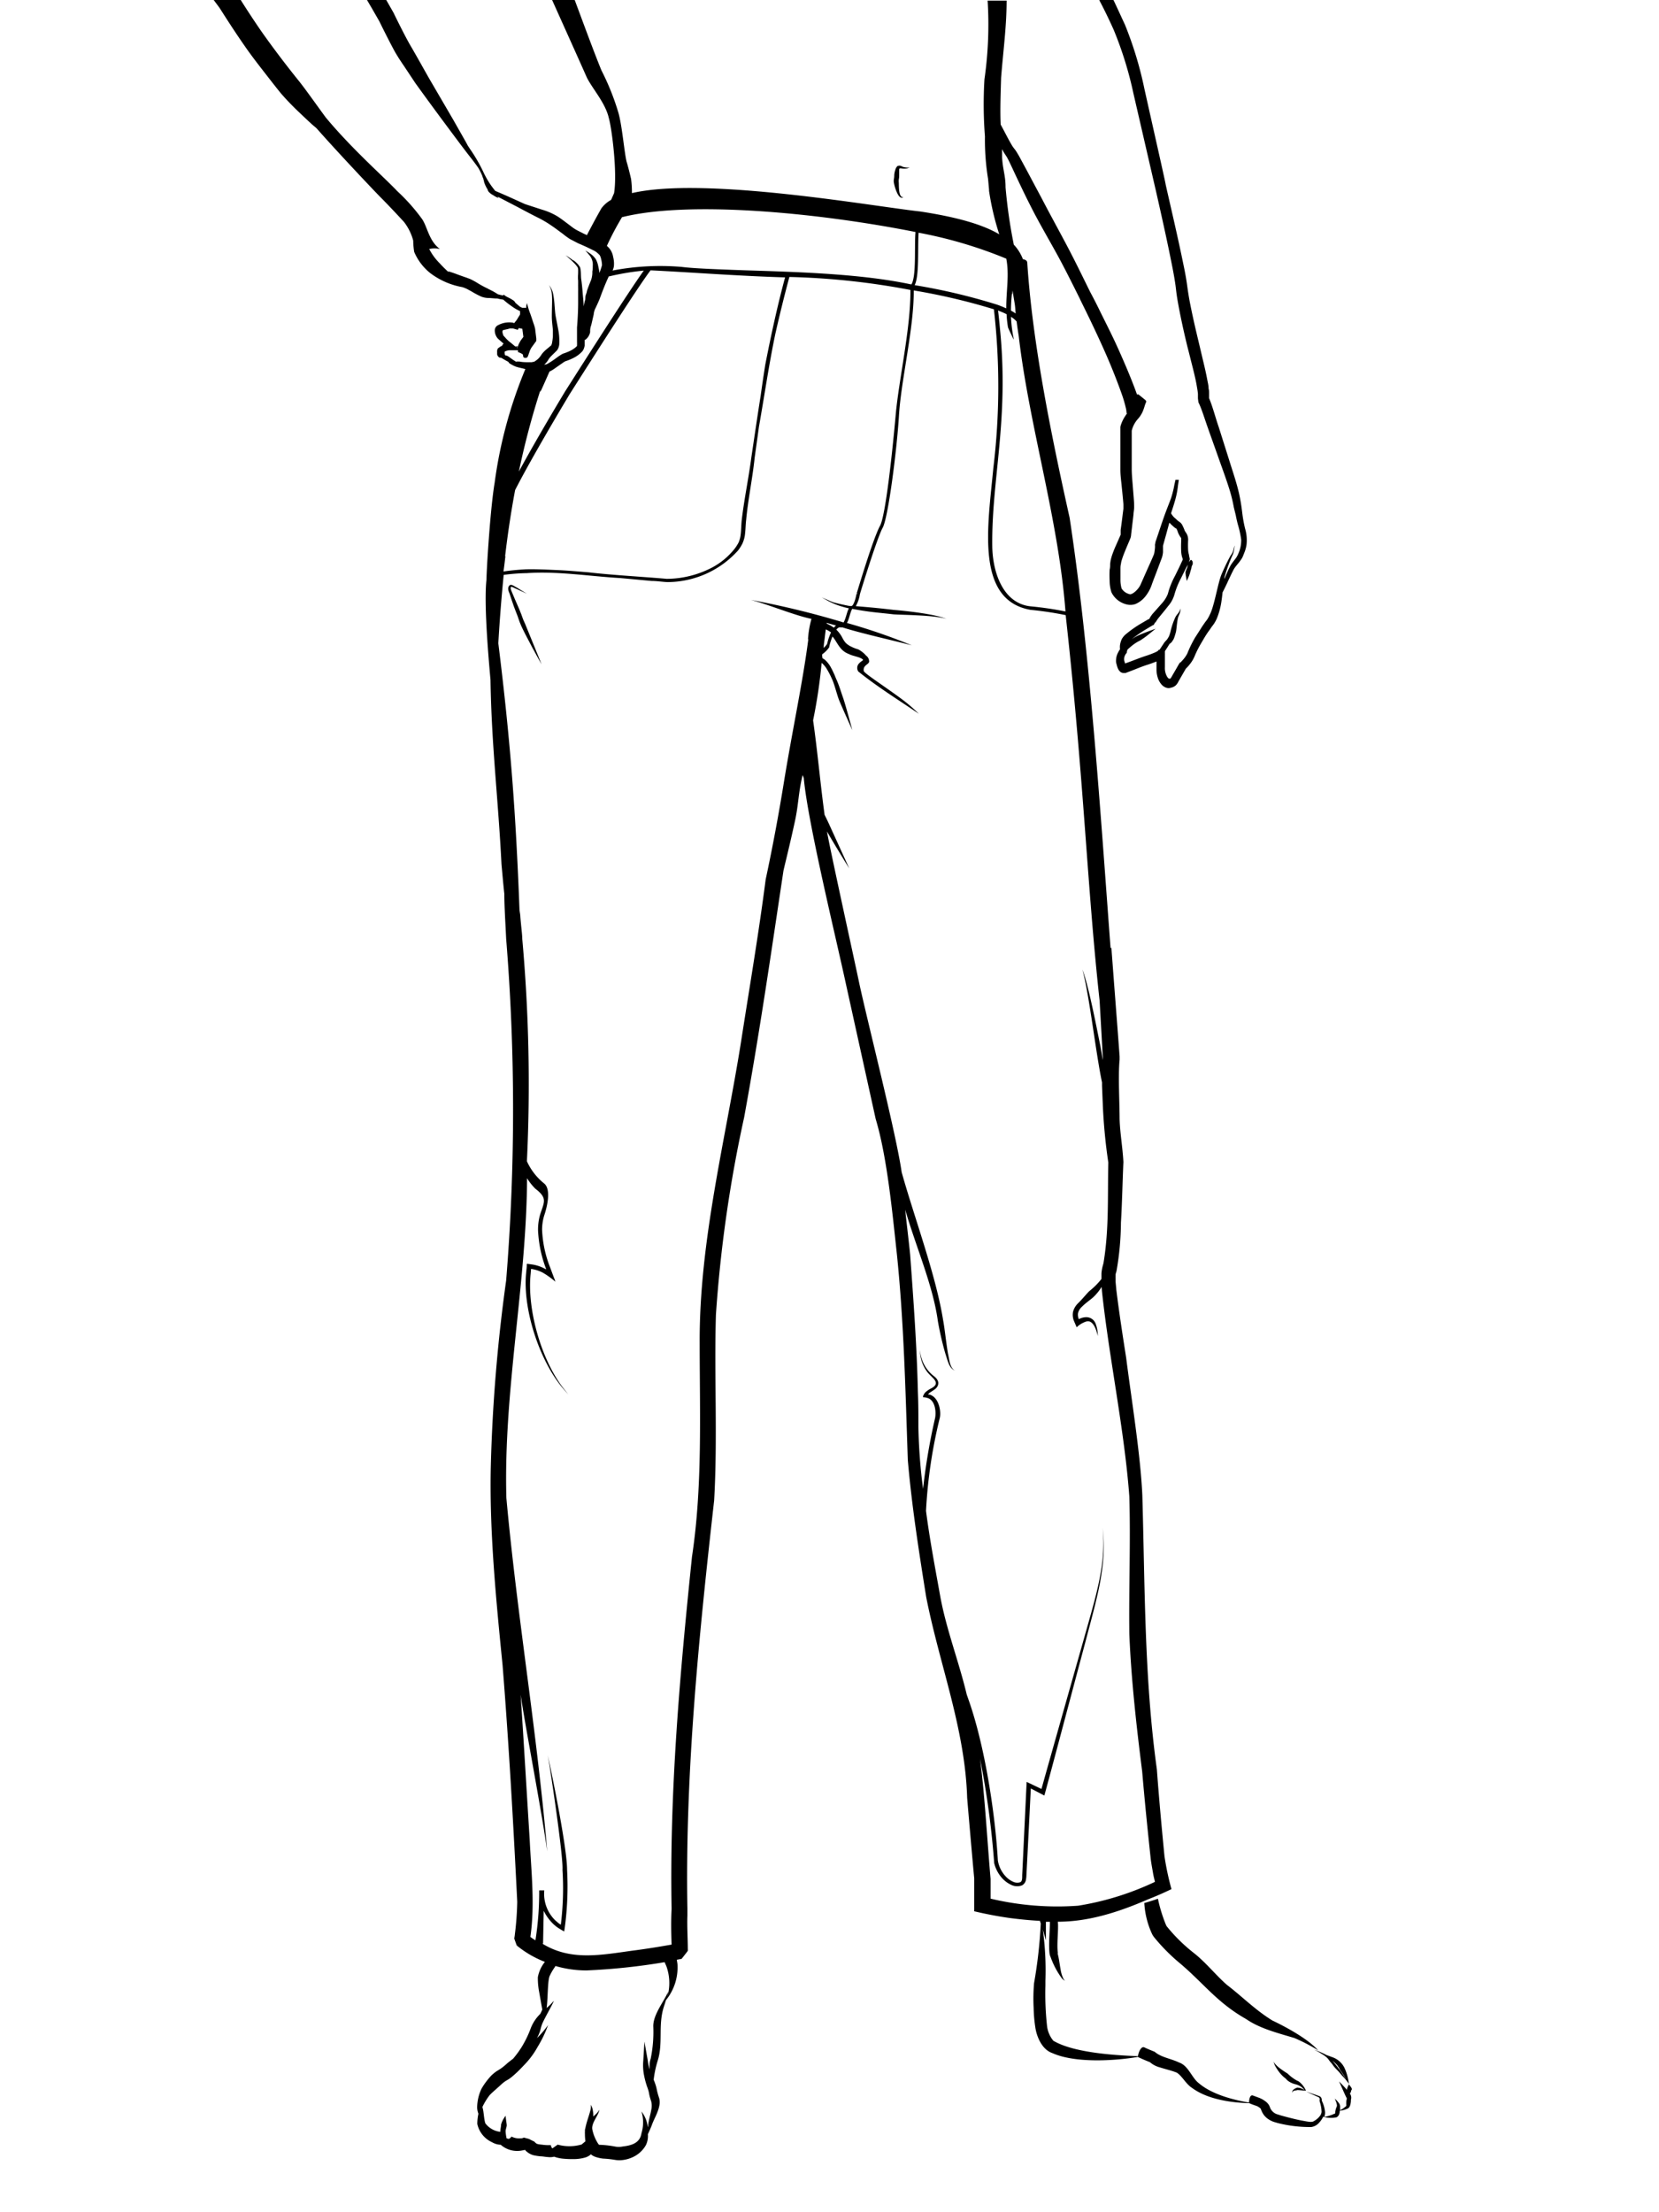 <?xml version="1.0"?>
<svg xmlns="http://www.w3.org/2000/svg" viewBox="0 0 235.07 313.43">
  <defs>
    <style>.cls-1{fill:none;}</style>
  </defs>
  <g id="Layer_2">
    <g id="R_Arm">
      <path class="cls-1" d="M85.44,37.56a8.48,8.48,0,0,1-.38,1.11c0-.33-.09-.65-.16-1a5,5,0,0,0-.17-.6l-.66,1.38c0,.09,0,.18,0,.28a3.6,3.6,0,0,1-.17.92c-.25.61-.49,1.22-.61,1.62,0,.17-.12.37-.18.64s0,.49-.12.76l-.15.73v0c0-.63-.09-1.27-.14-1.92-.28.6-.55,1.21-.82,1.81,0,1.15-.08,2.29-.14,3v.14h0v0h0c0,.19,0,.39,0,.62s0,.19,0,.29v.15c0,.2,0,.38,0,.56v.09a4.93,4.93,0,0,1-.05.54v0a.64.64,0,0,1-.05.2.5.5,0,0,1-.1.12,3.44,3.44,0,0,1-.5.38,5.83,5.83,0,0,1-1.24.55,3,3,0,0,0-.78.43l-.29.2C78,52.32,77.24,54,76.52,55.54c0,0,0-.13,0-.26a112.07,112.07,0,0,0-3,11.53c1.63-3,3.91-7,6.55-11.35,2.81-4.41,8.84-13.9,11.15-17.12a35.61,35.61,0,0,0-5.58,1l-.23-.73a33.45,33.45,0,0,1,11.12-.84c1.76.22,5.13.34,9,.48,8.21.3,16.67.59,23.5,2,.74-1.09.41-5.39.59-7.43-14.15-2.81-32.2-4.44-41.54-2.11-1.06,1.77-2,3.6-3,5.48a1.3,1.3,0,0,1,.14.39A4.11,4.11,0,0,1,85.44,37.56Z"/>
      <path class="cls-1" d="M141.38,44c.1.85.19,1.68.26,2.49,1.33,13.13-1.22,21.43-1.08,31,.07,3.65,1.54,8.05,5.47,8.43a48.56,48.56,0,0,1,4.9.72c-1-13.1-5.14-26.29-6.62-39-.11-.68-.21-1.38-.3-2.08a3.24,3.24,0,0,0-.8-.66,19,19,0,0,0,.4,3.17c-.2-.42-.61-1.23-.82-1.64a14.45,14.45,0,0,1-.2-1.87C142.21,44.35,141.8,44.19,141.38,44Z"/>
      <path class="cls-1" d="M143.73,43c-.1-.61-.21-1.25-.29-1.83l-.06.51a21.09,21.09,0,0,0-.17,2.35,6.29,6.29,0,0,1,.67.41Q143.79,43.72,143.73,43Z"/>
      <path class="cls-1" d="M81.31,36.81a11.17,11.17,0,0,0-1-.69l-.06,0h0l0,0c.07,0,.2.15.4.32l.35.31.27.26a.8.8,0,0,1,.08-.16Z"/>
      <path class="cls-1" d="M142.43,26.55v0a.5.5,0,0,1,0-.12Z"/>
      <path class="cls-1" d="M77.68,40.35a2.79,2.79,0,0,1,.41,1.25c.06.67,0,1.54,0,2.53.14-.29.27-.58.41-.88a13,13,0,0,0-.2-1.63A2.83,2.83,0,0,0,77.68,40.35Z"/>
      <path class="cls-1" d="M88.78,22.8h0l0,.08v0Z"/>
      <path class="cls-1" d="M141.29,43.17h0c.43.15.89.34,1.28.52,0-2.65.42-4.74,0-7.06A62.55,62.55,0,0,0,130.16,33c-.15,2.14.12,6.16-.56,7.43a85.38,85.38,0,0,1,11.67,2.77Z"/>
      <path class="cls-1" d="M117,89.14c0,.38-.11.83-.16,1.27s-.1.91-.14,1.36a3.67,3.67,0,0,0,.49-.57,8,8,0,0,1,.55-1.63,4.16,4.16,0,0,0-.7-.41Z"/>
      <path class="cls-1" d="M118.42,88.59l-1.33-.37a.41.41,0,0,1,0,.11,5.55,5.55,0,0,1,1,.57A1.82,1.82,0,0,1,118.42,88.59Z"/>
      <path class="cls-1" d="M79,80.7c1.48.06,3,.2,4.44.32,3.42.4,7.62.62,11.06.92a14,14,0,0,0,6.26-1.52,10.11,10.11,0,0,0,3.34-2.73,5.86,5.86,0,0,0,.57-.89,3.78,3.78,0,0,0,.28-1c.1-.68.09-1.47.17-2.2.3-3,1-5.85,1.35-8.79.3-2.2,1-6.6,1.33-8.79.2-1.47.42-2.93.65-4.4.82-4.15,1.71-8.3,2.81-12.39-6.84-.16-13.28-.67-19.06-1-1.85,2.42-8.76,13.3-11.48,17.57C77.42,61.39,74.6,66.35,73,69.43c-.59,3.12-1,6.24-1.42,9.38-.08.7-.16,1.39-.23,2.09,1.05-.16,2.11-.25,3.17-.31C76.05,80.55,77.54,80.6,79,80.7Z"/>
      <path class="cls-1" d="M152.77,270a40.23,40.23,0,0,0,10.91-3.44c-.08-.35-.17-.7-.24-1.05-.12-.74-.27-1.46-.36-2.21-.43-4-.87-8.39-1.21-12.37-.77-6.47-1.55-13-1.82-19.49-.09-6.53.18-13,0-19.47-.69-9.32-2.92-19.63-3.87-29l-.06-.7a7,7,0,0,1-1.24,1.51c-.37.34-1.05.79-1.58,1.33a1.81,1.81,0,0,0-.52.87,1.42,1.42,0,0,0,0,.46,1.32,1.32,0,0,0,.11.4,2.35,2.35,0,0,1,1-.28,1.41,1.41,0,0,1,1.37.88,4.74,4.74,0,0,1,.32,1.79c-.13-.62-.57-2.32-1.59-2.07a3.39,3.39,0,0,0-1.4.83l-.37-.86a2.27,2.27,0,0,1-.15-1.32,2.56,2.56,0,0,1,.69-1.2c.61-.63,1.25-1.4,1.65-1.77a10,10,0,0,0,1.69-1.7c0-.2,0-.6,0-.79a6.08,6.08,0,0,1,.2-1.13,3.62,3.62,0,0,0,.12-.52c.76-4.71.54-9.29.65-14.06a77.87,77.87,0,0,1-.79-8.43l-.1-2.44v-.47c-.91-4.33-1.8-12.3-2.78-16,.93,2.4,2.15,9,2.55,10.84l.34,2c0-.07,0-.13,0-.2s0-.14,0-.14h0c-.1-2-.34-6.08-.45-8.06C154,125.25,153.63,111,151,87.15a48,48,0,0,0-5-.75c-7.84-1.44-6-12-5.19-20.07a96,96,0,0,0,.08-22.49,88.07,88.07,0,0,0-11.36-2.67c.05,5.27-1.63,12.69-2.09,17.68S126,73.38,125.11,74.79s-3.13,9.06-3.23,9.43a4.94,4.94,0,0,1-.58,1.68c2.32.19,3.52.31,5.39.53,1.39.11,5.79.56,7.46,1.28-1.68-.55-6.21-.56-7.5-.65-2-.24-3.33-.29-5.85-.78l0,0c-.29.4-.44,1.45-.76,2a84.78,84.78,0,0,1,9.19,3.15c-2.38-.63-7.34-1.73-9.85-2.55a.8.8,0,0,1-.31,0c-.19,0-.37.12-.54.33a4.35,4.35,0,0,1,.85,1.14,3.55,3.55,0,0,0,.48.73,2.76,2.76,0,0,0,.77.53,5.29,5.29,0,0,0,1,.39,3.83,3.83,0,0,1,1.24.51,1,1,0,0,1,.42.86c-.07.4-.9.49-.76,1.31,0,.32,3.21,2.35,5.49,4.06a22.27,22.27,0,0,1,2.31,2c-2.19-1.48-5.81-3.71-8.58-6a.93.93,0,0,1,0-1c.32-.44.73-.54.67-.67-.4-.39-1.47-.49-2-.8-1.27-.44-1.61-1.65-2.32-2.48a8.14,8.14,0,0,0-.46,1.44l0,.08a4,4,0,0,1-1,1l0,.38.07.07a.41.41,0,0,0-.11.28v.32a.43.43,0,0,0,.06.22s0,0,0,0a.86.86,0,0,0-.13-.14,73,73,0,0,1-1.21,8.21c.68,4.36,1,9,1.63,13.39.19.4.32.69.49,1l3,6.58c-.26-.4-2.6-4.18-3.14-5.22.05.84,4.28,20.07,4.57,21.54,1.21,5.57,5.24,21.32,6,26.73,1.79,6.38,4.92,14.64,5.88,21,.23,1.22.38,2.88.68,4.69.22,1,.25,1.89.9,2.37a.43.43,0,0,0,.2,0,.38.38,0,0,1-.22,0c-.76-.43-.92-1.43-1.26-2.4A43.26,43.26,0,0,1,133,187c-.69-5.05-3.08-10.45-4.63-15.78.23,2.19.48,4.17.7,6.34.48,6.49.95,13,1.1,19.51.07,1.62.08,3.28.07,4.9a78.94,78.94,0,0,0,.66,8.81,87.85,87.85,0,0,1,1.71-10.06c.18-.76.07-2.24-.86-2.74a2.13,2.13,0,0,0-.85-.19s0-.06,0-.14a1.12,1.12,0,0,1,.1-.22,1.2,1.2,0,0,1,.29-.39,3.65,3.65,0,0,1,.67-.46c1.67-.81.14-1.54-.49-2.41a5.1,5.1,0,0,1-1-3.06,5.1,5.1,0,0,0,1.69,3.46c.3.28.8.53.9,1.14a1,1,0,0,1-.31.79c-.18.25-1.29.79-1.07.92h.11l.09,0,.17.08c1.15.53,1.44,2.4,1.21,3.27A69.75,69.75,0,0,0,131.26,214c.51,4,1.27,8,2,12,.84,4.69,2.66,9.34,3.78,14.05.1.26.19.54.29.82,2.27,6.48,3.73,16,4.11,22.66a4.34,4.34,0,0,0,1.09,2.23,3.14,3.14,0,0,0,1,.74,1.38,1.38,0,0,0,1.07.11c.25-.13.28-.48.29-1,.21-4.37.42-8.89.63-13.22l2.1,1c1.12-4,3.58-12.65,6-21.23,1.69-6,3.2-10.53,2.67-15.76.65,5.32-.85,10-2.44,16.14-2.51,9.38-4.61,17.35-5.82,21.78l-1.92-1c-.2,4-.41,8.18-.62,12.23a4.37,4.37,0,0,1-.08.76,1.11,1.11,0,0,1-.53.73,1.91,1.91,0,0,1-1.58-.08,4,4,0,0,1-1.15-.82,4.92,4.92,0,0,1-1.23-2.25,121.69,121.69,0,0,0-2-14.76c.66,5.05,1,11.93,1.49,17V269A40.85,40.85,0,0,0,152.77,270Z"/>
      <path class="cls-1" d="M94.17,278a88.88,88.88,0,0,1-11.07,1.27,15.6,15.6,0,0,1-4.4-.63l-.1.18a7.44,7.44,0,0,0-.75,1.31c-.27.83-.22,3.36-.4,4.46a7,7,0,0,0,1-1c.07.14-1.46,2.71-1.68,3.4-.15.39-.21.76-.29,1a7.48,7.48,0,0,1-.39.87,14.38,14.38,0,0,0,1.57-1.85A16.59,16.59,0,0,1,76.18,290a11.75,11.75,0,0,1-1.66,2.35c-.55.58-1.06,1.12-1.4,1.41-1.33,1.23-1.11.65-2.18,1.68-.3.29-1,.89-1.52,1.4a9.43,9.43,0,0,0-1,1.63s0,.08,0,.12c.18.5.19,1.63.4,2.23A3.07,3.07,0,0,0,70.93,302a.46.46,0,0,1,0-.16c0-.29.08-.61.1-.88a3.4,3.4,0,0,1,.56-1.37c-.12,0,.11,1.21.11,1.43s-.15.57-.16.81a6.43,6.43,0,0,0,.14,1h0l.31.08a.89.89,0,0,0,.29-.21l.1-.12h0a.07.07,0,0,0,0,0,2.34,2.34,0,0,0,1.27.25l.15,0a1.7,1.7,0,0,0,.35-.11c.31.11.6.18.77.23s.38.2.69.34c.12.14.11.13.15.16l.08.07a1.39,1.39,0,0,0,.21.11,5.16,5.16,0,0,0,.67.1,6.77,6.77,0,0,0,1.24.06h0l0,.08.06.16a.49.49,0,0,0,.15.22l.75-.53a6.23,6.23,0,0,0,3.32,0c-.08-.06-.1-.09,0,0l.05,0,.56-.47a7.83,7.83,0,0,1-.07-1.08,1,1,0,0,1,0-.24s0,0,0-.06v-.2a1.27,1.27,0,0,1,.06-.28c.2-1,.44-1.47.71-2.5a2.3,2.3,0,0,0,.07-.82,2.35,2.35,0,0,1,.29.87,3.74,3.74,0,0,1,.05.8l.17-.16a3,3,0,0,0,.7-.8c-.16.82-1.23,1.89-1,2.8a5.91,5.91,0,0,0,.85,2.05c.08.08.16.14.17.12s0,0,.14,0a14.57,14.57,0,0,1,2,.23,2.79,2.79,0,0,0,1.17,0c1.13-.13,2.42-.44,2.63-1.87a5.26,5.26,0,0,0,0-3.09,4.44,4.44,0,0,1,.9,2.21c0-.09,0-.18.05-.28.08-.74.33-1.49.43-2.11a2.65,2.65,0,0,0,0-1.25c-.43-1.29-.17-1-.59-2.11a11.24,11.24,0,0,1-.4-1.48,7.2,7.2,0,0,1-.13-2.18c.09-1.42.16-2.69.16-2.69s.23,1.28.48,2.7A5.56,5.56,0,0,0,92,293.1a5.06,5.06,0,0,1,0-1,4.31,4.31,0,0,1,.13-.54,18.84,18.84,0,0,0,.37-4.49c-.09-1.66,1.53-3.57,2.1-5a4.3,4.3,0,0,1-.14.82,7,7,0,0,0-.11-4.45Z"/>
      <path class="cls-1" d="M119.52,88.12c.34-.54.46-1.44.75-2-.26-.06-.53-.12-.79-.2a11.07,11.07,0,0,1-1.19-.4c-.36-.17-.68-.32-1-.47l-.87-.48.9.38c.27.13.6.24.95.37s.76.21,1.18.28.79.13,1.19.19.55-.83.71-1.71l.23,0h0l-.21-.06c.13-.37,2.18-7.36,3.28-9.54.8-1.21,1.93-10.67,2.25-15.73s2.14-12.3,2.09-17.74a104.33,104.33,0,0,0-17.15-1.8c-.75,2.68-1.42,5.39-2,8.11-.88,4.19-1.56,8.87-2.31,13.1l-.61,4.4c-.3,2.93-.93,5.85-1.2,8.78-.09.74-.08,1.43-.19,2.23A4.42,4.42,0,0,1,105.2,77a5.94,5.94,0,0,1-.63,1,13.51,13.51,0,0,1-10.09,4.45c-.76,0-1.47-.12-2.21-.16l-4.42-.41c-4.42-.25-8.83-1-13.26-.7a27.85,27.85,0,0,0-3.28.25q-.48,4.83-.76,9.69c1.77,14,2.51,24.17,3,37.77,0,.33.08.65.12,1h0c.14,1.66.22,2.53.27,3.09a230.39,230.39,0,0,1,.75,31.55,8.53,8.53,0,0,0,2.45,3.15c1,.91.25,3.69,0,4.53a7,7,0,0,0-.3,2A16.23,16.23,0,0,0,78,179.57l.52,1.4a4.85,4.85,0,0,1,.22.62,11.6,11.6,0,0,0-1.78-1.28,5.11,5.11,0,0,0-1.66-.53l-.06.7c-.54,5.13,1.6,12.58,4.94,16.58l.39.52-.43-.51c-3.52-3.89-6-11.45-5.55-16.63,0-.39.07-.8.1-1.23,0-.24.2-.11.34-.12l.49.07a5.68,5.68,0,0,1,1.84.65s.09.09.06,0l0-.05a17.55,17.55,0,0,1-1.13-5.37,7.75,7.75,0,0,1,.27-2.24c.57-1.82,1.14-2.36-.65-3.73a8,8,0,0,1-1.18-1.49c-.07,15-3.35,30.1-2.93,45.3,1.53,16.77,4.31,32.84,5.79,50.07-.7-5.16-3.22-18.3-3.77-22.2.46,6.89.85,13.66,1.29,20.64.22,4.52.75,9.15.09,13.68a6,6,0,0,0,.72.48,44,44,0,0,0,.53-7.07h.07v0l.57,0v0h.07a5.26,5.26,0,0,0,1.55,4.24l.43.37a2.07,2.07,0,0,0,.24.17l.07.05s.06,0,.06,0a41.88,41.88,0,0,0,.23-7.74c.15-1.8-1.8-14.87-2.1-16.29.83,3.71,2.75,13.38,2.75,16.25a43.78,43.78,0,0,1-.34,8.33l-.06.38s0,.11,0,.06a10.07,10.07,0,0,1-1.1-.67c-.15-.13-.3-.24-.43-.37A6.59,6.59,0,0,1,77,270.73c0,1-.09,4.65-.09,4.65l-.11,0c4,2.47,8.3,1.59,12.78,1,1.8-.23,3.74-.54,5.54-.86,0-1.66-.08-3.38,0-5.06-.31-16.67,1.18-33.36,2.89-49.89,1.51-10,1.06-20.29,1.09-30.33-.06-14.36,3.62-28.56,5.85-42.56,1.22-7.86,2.51-15.3,3.5-23.06,1-4.62,1.85-9.24,2.59-13.82,1.19-7.32,2.68-14.24,3.45-20.2a13.75,13.75,0,0,1,.49-2.92c-2.35-.47-6-2-8.57-2.68A122.79,122.79,0,0,1,119.52,88.12Z"/>
    </g>
    <g id="W_FITTED_PANT_GUIDE">
      <rect class="cls-1" width="235.07" height="313.43"/>
      <path class="cls-1" d="M142.43,26.55v0a.5.5,0,0,1,0-.12Z"/>
      <path class="cls-1" d="M70.4,27.67l.12,0,.21.06-.38-.16,0,0Z"/>
      <path class="cls-1" d="M39.9,8.31c.93,1.19,1.77,2.25,2.35,3,.92,1.08,2.35,3.17,3.88,5.26C49.81,21,54.53,25.13,56.27,27a26.81,26.81,0,0,1,3.55,4c.73,1.1,1,3.08,2.5,4.21a3.36,3.36,0,0,0-1.51,0,7.87,7.87,0,0,0,1.46,2,18.7,18.7,0,0,0,1.34,1.33h0l-.13-.18s.59.18,1.27.43,1.4.53,1.48.53.34.11.54.22.48.25.72.39a14.12,14.12,0,0,0,1.35.71l.31.15c0,.05.27.13.41.22.32.17.64.38,1,.57a6.27,6.27,0,0,0,.72.17l.11-.11,0,0,0,0,0,0,.26.2.27.15a6.16,6.16,0,0,1,.84.47c.29.23.15.23.38.42l.51.44a2.88,2.88,0,0,0,.36.18h.19c0-.07,0-.16,0-.22l.1-.46.14.5a9.67,9.67,0,0,0,.36,1.08c.14.4.3.89.42,1.26a6,6,0,0,1,.25.84c0,.3.1.83.16,1.33l0,.36-.13.18-.53.73a2.88,2.88,0,0,0-.24.45c-.14.39-.24.72-.33.9a.31.31,0,0,1-.16.13c-.11.06-.16,0-.28,0s-.2-.27-.21-.42h0s0-.08-.32-.23l-.25-.11c-.21-.1-.14,0-.15-.07l0-.1,0-.14-.71,0-.16,0,0,0h0v0l-.35,0a3.53,3.53,0,0,0-.4.08l-.26.11a.86.86,0,0,0,0,.24h0a.56.56,0,0,0,0,.12c.06.12.14.2.22.2s.76.5,1.14.72l.09.06.21.13,0-.06.11,0a1.84,1.84,0,0,0,.29,0c.17,0,.5,0,1.15.1l.33,0a.12.12,0,0,1,.08,0l.18,0a1.36,1.36,0,0,0,.27-.06l.09,0,0,0a.51.51,0,0,0,.14-.09,2.53,2.53,0,0,0,.76-.7l.08-.11a2.62,2.62,0,0,1,.2-.29,4.76,4.76,0,0,1,.55-.55l.62-.52c.1-.08.07-.05.12-.15a1.2,1.2,0,0,0,.09-.33,8.24,8.24,0,0,0,.11-.85c0-.27,0-.59,0-.9,0-.63-.1-1.28-.15-1.9,0-1.28.11-2.4,0-3.23a2.79,2.79,0,0,0-.41-1.25,2.83,2.83,0,0,1,.6,1.27,13,13,0,0,1,.2,1.63h0c0,.53.1,1.09.18,1.65s.24,1.25.36,1.88a7.3,7.3,0,0,1,.12,1,8.41,8.41,0,0,1,0,1,1.86,1.86,0,0,1-.17.58,1,1,0,0,1-.23.32l-.16.16-.53.52a4,4,0,0,0-.35.4l-.2.32a3.06,3.06,0,0,1-.49.55,1.49,1.49,0,0,0,.44-.11,11.26,11.26,0,0,0,1-.64l.29-.21v0a8.54,8.54,0,0,1,.86-.57,3,3,0,0,1,.34-.12l.26-.1c.17-.07.35-.14.5-.22a3.42,3.42,0,0,0,.85-.57l.11-.12s0,0,0-.12a.34.34,0,0,0,0-.1v0a1.75,1.75,0,0,0,0-.32c0-.08,0-.15,0-.22v-.09c0-.2,0-.41,0-.67v0c0-.1,0-.19,0-.29s0-.43,0-.62h0v-.19c.13-1.65.17-5.43.32-6.65h0c0-.45,0-.78,0-1.12s0-.62-.11-.8a5.92,5.92,0,0,0-.9-1l-.35-.31c-.2-.17-.33-.27-.4-.32l0,0h0l.06,0a11.17,11.17,0,0,1,1,.69,3.53,3.53,0,0,1,.9.88l.11.17h0c.14.56.09,1.19.17,1.73v0c.18,1.3.25,2.59.34,3.82v0L83,42.7c.07-.27,0-.39.12-.76s.13-.47.18-.64c.12-.4.36-1,.61-1.62a3.6,3.6,0,0,0,.17-.92c0-.36.07-.73.08-1.08a2.07,2.07,0,0,0-.53-1.57,7,7,0,0,0-.53-.59,5.43,5.43,0,0,1,.71.44,2.72,2.72,0,0,1,.68.65,2.76,2.76,0,0,1,.44,1.09c.07.32.12.64.16,1a8.48,8.48,0,0,0,.38-1.11,4.11,4.11,0,0,0-.14-.93,1.5,1.5,0,0,0-.14-.4h0a.45.45,0,0,0-.12-.16,4.64,4.64,0,0,0-.37-.34l-.15-.11-.21-.12c-.34-.18-.7-.34-1.07-.52l-.69-.31-.49-.21-1.16-.6a10.9,10.9,0,0,1-1-.73c-.62-.46-1.16-.87-1.63-1.18a15.26,15.26,0,0,0-2-1.17c-.91-.44-1.88-1-2.79-1.46l-2.87-1.49.19.2a1.35,1.35,0,0,1-.27-.09,3.17,3.17,0,0,1-.45-.26h0l-.14-.08a2.25,2.25,0,0,1-.56-.44c-.17-.22-.07-.24-.27-.52a4.82,4.82,0,0,1-.39-.9s0-.06,0-.09a2.93,2.93,0,0,1-.12-.43l-.09-.15s0-.06,0-.08a9.83,9.83,0,0,0-.55-1.14c-.14-.21-.31-.44-.49-.69s-.38-.52-.61-.8c-1.06-1.32-2.37-3.11-3.77-5s-2.84-3.85-4.1-5.6L57.21,9.33c-.24-.37-.46-.72-.67-1l-.4-.65c-.6-1-2.17-4.17-2.4-4.65L52.59,1,52,0H34.11c.59.94,1.7,2.67,3,4.52C38,5.81,39,7.11,39.9,8.31Z"/>
      <path class="cls-1" d="M71.54,47.8l.2.23.34.29c.36.28.67.54.67.54l.15.13.1.09h.18l.17,0a.49.49,0,0,1,0-.11,5.62,5.62,0,0,1,.4-.77l.35-.47L74,46.72v-.08l-.51-.11,0,0-.15.25L73,46.73l-.38-.11-.17,0a1.12,1.12,0,0,0-.29,0l-.29.08-.44.1c-.1,0-.27.05-.3.16a.81.81,0,0,0,.1.55,1.5,1.5,0,0,0,.09.18Z"/>
      <path class="cls-1" d="M73.14,49.2l.06.06.08.07,0-.09,0-.06-.16,0Z"/>
      <path class="cls-1" d="M86.79,36.31a3.89,3.89,0,0,1,.11,1.4,2.51,2.51,0,0,1-.18.57,35.83,35.83,0,0,1,9.83-.51c1.76.22,5.13.34,9,.48,8.21.3,16.67.59,23.5,2,.74-1.09.41-5.39.59-7.43-14.15-2.81-32.2-4.44-41.54-2.11-.78,1.31-1.51,2.66-2.23,4a3.25,3.25,0,0,1,.27.26A2.45,2.45,0,0,1,86.79,36.31Z"/>
      <path class="cls-1" d="M88.78,22.8h0l0,.08v0Z"/>
      <path class="cls-1" d="M141.76,17.56c.55,1.06,1.08,2.12,1.63,3,.18.3.3.4.6.84s.39.64.55.95l.92,1.7c1.13,2.13,2,3.74,2.27,4.26.9,1.74,2.1,4,3.38,6.33s2.41,4.78,3.34,6.65c0,.07.56,1.1,1.33,2.6s1.74,3.5,2.68,5.54,1.78,4.09,2.39,5.75c.08.22.16.43.23.64a.23.23,0,0,1,.24,0l.91.74s.22.16.14.31a4.14,4.14,0,0,0-.21.57,6.88,6.88,0,0,1-.3.83,3.94,3.94,0,0,1-.66,1,3.87,3.87,0,0,0-.87,1.66c0,.86,0,1.78,0,2.7s0,1.85,0,2.71.09,1.65.14,2.35c.12,1.41.19,2.38.19,2.45,0,.26,0,.51,0,.84s-.05.55-.08.82c-.06.54-.13,1.08-.19,1.62l-.1.82-.05.42a1.67,1.67,0,0,1-.1.51c-.22.6-.44,1-.65,1.55s-.4,1-.54,1.44a2.87,2.87,0,0,0-.15.65c0,.25-.05.5-.07.75,0,.51,0,1,0,1.48a4.56,4.56,0,0,0,.16,1.24,1.83,1.83,0,0,0,1.09.8c.29.18,1.17-.49,1.57-1.27.43-1,.89-2,1.37-3.08l.36-.82.17-.4a1.39,1.39,0,0,0,.09-.34c0-.27,0-.56.09-.88a1.57,1.57,0,0,1,0-.27.77.77,0,0,1,.05-.17l0-.12.14-.41c.38-1.11.74-2.19,1.08-3.18s.76-1.88,1-2.65a13.8,13.8,0,0,0,.47-1.89l.16-.71h.47l-.12.82a12.38,12.38,0,0,1-.44,2.2c-.15.53-.34,1.11-.54,1.72,0,0,0,0,0,0a2.39,2.39,0,0,0,.61.73l.33.31a1.55,1.55,0,0,0,.19.14,1.34,1.34,0,0,1,.43.43,6.78,6.78,0,0,1,.38.86c.06.12.12.18.28.44a1.79,1.79,0,0,1,.2.91,13.48,13.48,0,0,0,0,1.41,3.16,3.16,0,0,0,.13.68.26.26,0,0,0,0,.09h0c.2.9,0,.25.1.45v0l0,.08a.69.69,0,0,1-.05.17,2,2,0,0,1-.08.22l.2-.24s.08-.11.11-.09a.67.67,0,0,1,.19.19.7.7,0,0,1,0,.55c-.08.2-.12.39-.13.4-.05.23-.15.49-.2.71a4.77,4.77,0,0,1-.24.66,4.18,4.18,0,0,1-.24.49s0-.27-.08-.56a3.38,3.38,0,0,1-.08-.71c0-.19.2-.49.26-.7a3.82,3.82,0,0,1,.09-.46s0,0,0,0l0,.06c-.28.64-.61,1.29-1,2a11.49,11.49,0,0,0-.91,2.26h0a4.31,4.31,0,0,1-.92,1.69c-.38.5-.82,1-1.26,1.56a5,5,0,0,0-.51.74h-.07c-.37.72-.1.2-.19.36h0l-.07,0-.13.08-.26.15-.5.3a20.21,20.21,0,0,0-2,1.36l-.16.13a6,6,0,0,1,.83-.49c.61-.31,2.56-1,2.56-1l-.9.73a12.59,12.59,0,0,1-1.28.93,5.94,5.94,0,0,0-1.2.77,7.6,7.6,0,0,0-.61.54c0,.25-.16.78-.09.42h0l0,0-.09.12a1.33,1.33,0,0,0-.29.91,5.07,5.07,0,0,0,.14.5c.89-.33,1.8-.71,2.71-1,.47-.15.94-.31,1.38-.5a3,3,0,0,0,.44-.21h0l.11-.06h0a.55.55,0,0,1,.15-.17s.06,0,.09,0L165,91l.32-.47c.1-.16.22-.34.24-.39a4.34,4.34,0,0,0,.25-.78,10.28,10.28,0,0,1,.69-2,2.76,2.76,0,0,1,.33-.46,2.85,2.85,0,0,0,.24-.37,1.87,1.87,0,0,0,.16-.37,1.52,1.52,0,0,1-.06.43c0,.26-.26.63-.33.95-.16.72-.19,1.61-.29,2-.06.19-.12.47-.27.85a.85.85,0,0,1-.08.17l-.11.17L166,91l-.3.46c-.25.39-.48.74-.64,1a.28.28,0,0,1,0,.13v.33a.47.47,0,0,0,.05-.1.48.48,0,0,1-.05.11v.22h0c0,.54,0,1.09,0,1.61a2.41,2.41,0,0,0,.31,1.32,1,1,0,0,0,.25.28h0l.18,0c.08,0,.06,0,.09-.06l.74-1.28.39-.68.1-.16v0l.1-.12h0l0,0,.06,0,.23-.25a4.48,4.48,0,0,0,.72-1,16.59,16.59,0,0,1,1.13-2.31h0c.37-.64.68-1.14,1-1.56l.4-.58.2-.26a2.43,2.43,0,0,0,.14-.2,5.08,5.08,0,0,0,.31-.58c.68-1.27,1.13-4.43,1.67-5.73h0c.33-.78.63-1.39.9-1.94.14-.27.27-.52.4-.74a2.22,2.22,0,0,0,.32-.56c.12-.37.18-.66.23-.85l0-.29,0,.39a5.11,5.11,0,0,1-.2,1.06,22.54,22.54,0,0,0-1.16,3.1h0c0,.16-.06.32-.08.48l.12-.29c.23-.51.43-1,.78-1.67.22-.35.41-.57.61-.84a3,3,0,0,0,.45-.76,4.62,4.62,0,0,0,.42-2,14.12,14.12,0,0,0-.49-2.22c-.1-.4-.2-.82-.28-1.25l-.21-1.23a20.43,20.43,0,0,0-.58-2.4c-.48-1.56-1.1-3.18-1.63-4.72s-1.06-3-1.54-4.34-.83-2.54-1.26-3.4l-.07-.55s0-.16,0-.27l0-.39c0-.27-.06-.53-.11-.78-.08-.51-.17-1-.27-1.42-.19-.86-.38-1.59-.53-2.18-.3-1.2-.47-1.88-.57-2.25-.36-1.48-.76-3.21-1.13-5.1-.19-.94-.37-1.93-.49-3s-.29-2-.48-3c-.78-4-1.7-8-2.41-11.18-.06-.24-1.6-6.93-3.15-13.64a52.16,52.16,0,0,0-2.79-9c-1.07-2.37-1.93-4-2-4.12L155.78,0H142.6c0,3.6-.45,6.83-.78,10.91C141.71,13.08,141.66,15.46,141.76,17.56Z"/>
      <path class="cls-1" d="M85.27,9.93a35.25,35.25,0,0,1,2.4,6c.52,1.82.82,5.53,1.15,6.9,0,.07,0,.08,0,.1h0s0,0,0-.1v0h0l0-.08c.19.63.41,1.5.64,2.47a14.42,14.42,0,0,1,.12,2c10.34-2.38,34.32,1.9,40.83,2.6,5.45.83,9,1.9,11.22,3.24a38.12,38.12,0,0,1-1.45-6.16l0-.19c-.08-.86-.09-1-.14-1.52a34.6,34.6,0,0,1-.44-6,59,59,0,0,1-.07-8.09A54.67,54.67,0,0,0,139.91,0H81.4l0,0C81.64.52,84.14,7.38,85.27,9.93Z"/>
      <path class="cls-1" d="M85,42.44c-.22.52-.45,1-.67,1.46,0,.21-.09.41-.13.62L83.8,46c-.11.45-.12.7-.16.86V47a1.76,1.76,0,0,1-.7,1.1l-.08,0v.2c0,.13,0,.27,0,.41v.07a.76.76,0,0,1,0,.15,2.4,2.4,0,0,1-.1.38,1.4,1.4,0,0,1-.26.45,4.26,4.26,0,0,1-1.12.85,7.81,7.81,0,0,1-1.21.51,1.56,1.56,0,0,0-.35.2l-.45.31-.87.61a4.87,4.87,0,0,1-.45.27.85.85,0,0,1-.17.08c-.43,1-.86,2-1.29,2.9,0,0,0-.13,0-.26a112.07,112.07,0,0,0-3,11.53c1.63-3,3.91-7,6.55-11.35,2.81-4.41,8.84-13.9,11.15-17.12a36.09,36.09,0,0,0-5,.84l0,.07C85.77,40.24,85.36,41.33,85,42.44Z"/>
      <path class="cls-1" d="M58.15,6.44c.3.51.67,1.16,1.08,1.88L60.74,11l3.5,6L66,20.1l.3.49h0l.33.5a22.88,22.88,0,0,1,2,3.51h0l.05.09A11.73,11.73,0,0,0,70.19,27c2.06.87,3.27,1.43,4.22,1.87l2.39.78a9.12,9.12,0,0,1,2.27,1c.45.29,1,.72,1.62,1.18.29.22.61.46.9.64s.72.37,1.08.56l.5.23c.67-1.28,1.35-2.56,2.06-3.8A4.24,4.24,0,0,1,86.6,28.3l.42-.95h0c.49-3-.34-9.28-.74-10.63-.48-2.15-2.3-4.13-3.11-5.74-.92-2.08-4.23-9.41-4.93-11H54.73l1.05,1.84C56,2.28,57.49,5.33,58.15,6.44Z"/>
      <path class="cls-1" d="M94.17,278a88.88,88.88,0,0,1-11.07,1.27,15.6,15.6,0,0,1-4.4-.63l-.1.18a7.44,7.44,0,0,0-.75,1.31c-.27.83-.22,3.36-.4,4.46a7,7,0,0,0,1-1c.07.14-1.46,2.71-1.68,3.4-.15.39-.21.76-.29,1a7.48,7.48,0,0,1-.39.87,14.38,14.38,0,0,0,1.57-1.85A16.59,16.59,0,0,1,76.18,290a11.75,11.75,0,0,1-1.66,2.35c-.55.58-1.06,1.12-1.4,1.41-1.33,1.23-1.11.65-2.18,1.68-.3.29-1,.89-1.52,1.4a9.43,9.43,0,0,0-1,1.63s0,.08,0,.12c.18.5.19,1.63.4,2.23A3.07,3.07,0,0,0,70.93,302a.46.46,0,0,1,0-.16c0-.29.08-.61.1-.88a3.4,3.4,0,0,1,.56-1.37c-.12,0,.11,1.21.11,1.43s-.15.57-.16.81a6.43,6.43,0,0,0,.14,1h0l.31.08a.89.89,0,0,0,.29-.21l.1-.12h0a.07.07,0,0,0,0,0,2.34,2.34,0,0,0,1.27.25l.15,0a1.7,1.7,0,0,0,.35-.11c.31.11.6.18.77.23s.38.2.69.34c.12.14.11.13.15.16l.08.07a1.39,1.39,0,0,0,.21.11,5.16,5.16,0,0,0,.67.1,6.77,6.77,0,0,0,1.24.06h0l0,.08.06.16a.49.49,0,0,0,.15.22l.75-.53a6.23,6.23,0,0,0,3.32,0c-.08-.06-.1-.09,0,0l.05,0,.56-.47a7.83,7.83,0,0,1-.07-1.08,1,1,0,0,1,0-.24s0,0,0-.06v-.2a1.27,1.27,0,0,1,.06-.28c.2-1,.44-1.47.71-2.5a2.3,2.3,0,0,0,.07-.82,2.35,2.35,0,0,1,.29.87,3.74,3.74,0,0,1,.05.8l.17-.16a3,3,0,0,0,.7-.8c-.16.82-1.23,1.89-1,2.8a5.91,5.91,0,0,0,.85,2.05c.08.08.16.14.17.12s0,0,.14,0a14.57,14.57,0,0,1,2,.23,2.79,2.79,0,0,0,1.17,0c1.13-.13,2.42-.44,2.63-1.87a5.26,5.26,0,0,0,0-3.09,4.44,4.44,0,0,1,.9,2.21c0-.09,0-.18.05-.28.08-.74.33-1.49.43-2.11a2.65,2.65,0,0,0,0-1.25c-.43-1.29-.17-1-.59-2.11a11.24,11.24,0,0,1-.4-1.48,7.2,7.2,0,0,1-.13-2.18c.09-1.42.16-2.69.16-2.69s.23,1.28.48,2.7A5.56,5.56,0,0,0,92,293.1a5.06,5.06,0,0,1,0-1,4.31,4.31,0,0,1,.13-.54,18.84,18.84,0,0,0,.37-4.49c-.09-1.66,1.53-3.57,2.1-5a4.3,4.3,0,0,1-.14.82,7,7,0,0,0-.11-4.45Z"/>
      <path class="cls-1" d="M119.52,88.12c.34-.54.46-1.44.75-2-.26-.06-.53-.12-.79-.2a11.07,11.07,0,0,1-1.19-.4c-.36-.17-.68-.32-1-.47l-.87-.48.9.38c.27.13.6.24.95.37s.76.21,1.18.28.79.13,1.19.19.55-.83.71-1.71l.23,0h0l-.21-.06c.13-.37,2.18-7.36,3.28-9.54.8-1.21,1.93-10.67,2.25-15.73s2.14-12.3,2.09-17.74a104.33,104.33,0,0,0-17.15-1.8c-.75,2.68-1.42,5.39-2,8.11-.88,4.19-1.56,8.87-2.31,13.1l-.61,4.4c-.3,2.93-.93,5.85-1.2,8.78-.09.74-.08,1.43-.19,2.23A4.42,4.42,0,0,1,105.2,77a5.94,5.94,0,0,1-.63,1,13.51,13.51,0,0,1-10.09,4.45c-.76,0-1.47-.12-2.21-.16l-4.42-.41c-4.42-.25-8.83-1-13.26-.7a27.85,27.85,0,0,0-3.28.25q-.48,4.83-.76,9.69c1.77,14,2.51,24.17,3,37.77,0,.33.08.65.12,1h0c.14,1.66.22,2.53.27,3.09a230.39,230.39,0,0,1,.75,31.55,8.53,8.53,0,0,0,2.45,3.15c1,.91.25,3.69,0,4.53a7,7,0,0,0-.3,2A16.23,16.23,0,0,0,78,179.57l.52,1.4a4.85,4.85,0,0,1,.22.62,11.6,11.6,0,0,0-1.78-1.28,5.11,5.11,0,0,0-1.66-.53l-.06.7c-.54,5.13,1.6,12.58,4.94,16.58l.39.52-.43-.51c-3.52-3.89-6-11.45-5.55-16.63,0-.39.07-.8.1-1.23,0-.24.2-.11.34-.12l.49.07a5.68,5.68,0,0,1,1.84.65s.09.09.06,0l0-.05a17.55,17.55,0,0,1-1.13-5.37,7.75,7.75,0,0,1,.27-2.24c.57-1.82,1.14-2.36-.65-3.73a8,8,0,0,1-1.18-1.49c-.07,15-3.35,30.1-2.93,45.3,1.53,16.77,4.31,32.84,5.79,50.07-.7-5.16-3.22-18.3-3.77-22.2.46,6.89.85,13.66,1.29,20.64.22,4.52.75,9.15.09,13.68a6,6,0,0,0,.72.48,44,44,0,0,0,.53-7.07h.07v0l.57,0v0h.07a5.26,5.26,0,0,0,1.55,4.24l.43.37a2.07,2.07,0,0,0,.24.17l.07.05s.06,0,.06,0a41.88,41.88,0,0,0,.23-7.74c.15-1.8-1.8-14.87-2.1-16.29.83,3.71,2.75,13.38,2.75,16.25a43.78,43.78,0,0,1-.34,8.33l-.06.38s0,.11,0,.06a10.07,10.07,0,0,1-1.1-.67c-.15-.13-.3-.24-.43-.37A6.59,6.59,0,0,1,77,270.73c0,1-.09,4.65-.09,4.65l-.11,0c4,2.47,8.3,1.59,12.78,1,1.8-.23,3.74-.54,5.54-.86,0-1.66-.08-3.38,0-5.06-.31-16.67,1.18-33.36,2.89-49.89,1.51-10,1.06-20.29,1.09-30.33-.06-14.36,3.62-28.56,5.85-42.56,1.22-7.86,2.51-15.3,3.5-23.06,1-4.62,1.85-9.24,2.59-13.82,1.19-7.32,2.68-14.24,3.45-20.2a13.75,13.75,0,0,1,.49-2.92c-2.35-.47-6-2-8.57-2.68A122.79,122.79,0,0,1,119.52,88.12Z"/>
      <path class="cls-1" d="M118.42,88.59l-1.33-.37a.41.41,0,0,1,0,.11,5.55,5.55,0,0,1,1,.57A1.82,1.82,0,0,1,118.42,88.59Z"/>
      <path class="cls-1" d="M117,89.14c0,.38-.11.83-.16,1.27s-.1.91-.14,1.36a3.67,3.67,0,0,0,.49-.57,8,8,0,0,1,.55-1.63,4.16,4.16,0,0,0-.7-.41Z"/>
      <path class="cls-1" d="M152.77,270a40.23,40.23,0,0,0,10.91-3.44c-.08-.35-.17-.7-.24-1.05-.12-.74-.27-1.46-.36-2.21-.43-4-.87-8.39-1.21-12.37-.77-6.47-1.55-13-1.82-19.49-.09-6.53.18-13,0-19.47-.69-9.32-2.92-19.63-3.87-29l-.06-.7a7,7,0,0,1-1.24,1.51c-.37.34-1.05.79-1.58,1.33a1.81,1.81,0,0,0-.52.87,1.42,1.42,0,0,0,0,.46,1.32,1.32,0,0,0,.11.4,2.35,2.35,0,0,1,1-.28,1.41,1.41,0,0,1,1.37.88,4.74,4.74,0,0,1,.32,1.79c-.13-.62-.57-2.32-1.59-2.07a3.39,3.39,0,0,0-1.4.83l-.37-.86a2.27,2.27,0,0,1-.15-1.32,2.56,2.56,0,0,1,.69-1.2c.61-.63,1.25-1.4,1.65-1.77a10,10,0,0,0,1.69-1.7c0-.2,0-.6,0-.79a6.08,6.08,0,0,1,.2-1.13,3.62,3.62,0,0,0,.12-.52c.76-4.71.54-9.29.65-14.06a77.87,77.87,0,0,1-.79-8.43l-.1-2.44v-.47c-.91-4.33-1.8-12.3-2.78-16,.93,2.4,2.15,9,2.55,10.84l.34,2c0-.07,0-.13,0-.2s0-.14,0-.14h0c-.1-2-.34-6.08-.45-8.06C154,125.25,153.63,111,151,87.15a48,48,0,0,0-5-.75c-7.84-1.44-6-12-5.19-20.07a96,96,0,0,0,.08-22.49,88.07,88.07,0,0,0-11.36-2.67c.05,5.27-1.63,12.69-2.09,17.68S126,73.38,125.11,74.79s-3.13,9.06-3.23,9.43a4.94,4.94,0,0,1-.58,1.68c2.32.19,3.52.31,5.39.53,1.39.11,5.79.56,7.46,1.28-1.68-.55-6.21-.56-7.5-.65-2-.24-3.33-.29-5.85-.78l0,0c-.29.4-.44,1.45-.76,2a84.78,84.78,0,0,1,9.19,3.15c-2.38-.63-7.34-1.73-9.85-2.55a.8.8,0,0,1-.31,0c-.19,0-.37.12-.54.33a4.35,4.35,0,0,1,.85,1.14,3.55,3.55,0,0,0,.48.73,2.76,2.76,0,0,0,.77.53,5.29,5.29,0,0,0,1,.39,3.83,3.83,0,0,1,1.24.51,1,1,0,0,1,.42.86c-.07.4-.9.49-.76,1.31,0,.32,3.21,2.35,5.49,4.06a22.27,22.27,0,0,1,2.31,2c-2.19-1.48-5.81-3.71-8.58-6a.93.93,0,0,1,0-1c.32-.44.73-.54.67-.67-.4-.39-1.47-.49-2-.8-1.27-.44-1.61-1.65-2.32-2.48a8.14,8.14,0,0,0-.46,1.44l0,.08a4,4,0,0,1-1,1l0,.38.07.07a.41.41,0,0,0-.11.28v.32a.43.43,0,0,0,.06.22s0,0,0,0a.86.86,0,0,0-.13-.14,73,73,0,0,1-1.21,8.21c.68,4.36,1,9,1.63,13.39.19.4.32.69.49,1l3,6.58c-.26-.4-2.6-4.18-3.14-5.22.05.84,4.28,20.07,4.57,21.54,1.21,5.57,5.24,21.32,6,26.73,1.79,6.38,4.92,14.64,5.88,21,.23,1.22.38,2.88.68,4.69.22,1,.25,1.89.9,2.37a.43.43,0,0,0,.2,0,.38.38,0,0,1-.22,0c-.76-.43-.92-1.43-1.26-2.4A43.26,43.26,0,0,1,133,187c-.69-5.05-3.08-10.45-4.63-15.78.23,2.19.48,4.17.7,6.34.48,6.49.95,13,1.1,19.51.07,1.62.08,3.28.07,4.9a78.94,78.94,0,0,0,.66,8.81,87.85,87.85,0,0,1,1.71-10.06c.18-.76.07-2.24-.86-2.74a2.13,2.13,0,0,0-.85-.19s0-.06,0-.14a1.12,1.12,0,0,1,.1-.22,1.2,1.2,0,0,1,.29-.39,3.65,3.65,0,0,1,.67-.46c1.67-.81.14-1.54-.49-2.41a5.1,5.1,0,0,1-1-3.06,5.1,5.1,0,0,0,1.69,3.46c.3.28.8.53.9,1.14a1,1,0,0,1-.31.79c-.18.25-1.29.79-1.07.92h.11l.09,0,.17.08c1.15.53,1.44,2.4,1.21,3.27A69.75,69.75,0,0,0,131.26,214c.51,4,1.27,8,2,12,.84,4.69,2.66,9.34,3.78,14.05.1.26.19.54.29.82,2.27,6.48,3.73,16,4.11,22.66a4.34,4.34,0,0,0,1.09,2.23,3.14,3.14,0,0,0,1,.74,1.38,1.38,0,0,0,1.07.11c.25-.13.28-.48.29-1,.21-4.37.42-8.89.63-13.22l2.1,1c1.12-4,3.58-12.65,6-21.23,1.69-6,3.2-10.53,2.67-15.76.65,5.32-.85,10-2.44,16.14-2.51,9.38-4.61,17.35-5.82,21.78l-1.92-1c-.2,4-.41,8.18-.62,12.23a4.37,4.37,0,0,1-.08.76,1.11,1.11,0,0,1-.53.73,1.91,1.91,0,0,1-1.58-.08,4,4,0,0,1-1.15-.82,4.92,4.92,0,0,1-1.23-2.25,121.69,121.69,0,0,0-2-14.76c.66,5.05,1,11.93,1.49,17V269A40.85,40.85,0,0,0,152.77,270Z"/>
      <path class="cls-1" d="M79,80.7c1.48.06,3,.2,4.44.32,3.42.4,7.62.62,11.06.92a14,14,0,0,0,6.26-1.52,10.11,10.11,0,0,0,3.34-2.73,5.86,5.86,0,0,0,.57-.89,3.78,3.78,0,0,0,.28-1c.1-.68.09-1.47.17-2.2.3-3,1-5.85,1.35-8.79.3-2.2,1-6.6,1.33-8.79.2-1.47.42-2.93.65-4.4.82-4.15,1.71-8.3,2.81-12.39-6.84-.16-13.28-.67-19.06-1-1.85,2.42-8.76,13.3-11.48,17.57C77.42,61.39,74.6,66.35,73,69.43c-.59,3.12-1,6.24-1.42,9.38-.08.7-.16,1.39-.23,2.09,1.05-.16,2.11-.25,3.17-.31C76.05,80.55,77.54,80.6,79,80.7Z"/>
      <path class="cls-1" d="M143.73,43c-.1-.61-.21-1.25-.29-1.83l-.06.51a21.09,21.09,0,0,0-.17,2.35,6.29,6.29,0,0,1,.67.41Q143.79,43.72,143.73,43Z"/>
      <path class="cls-1" d="M141.38,44c.1.85.19,1.68.26,2.49,1.33,13.13-1.22,21.43-1.08,31,.07,3.65,1.54,8.05,5.47,8.43a48.56,48.56,0,0,1,4.9.72c-1-13.1-5.14-26.29-6.62-39-.11-.68-.21-1.38-.3-2.08a3.24,3.24,0,0,0-.8-.66,19,19,0,0,0,.4,3.17c-.2-.42-.61-1.23-.82-1.64a14.45,14.45,0,0,1-.2-1.87C142.21,44.35,141.8,44.19,141.38,44Z"/>
      <path class="cls-1" d="M141.29,43.17h0c.43.15.89.34,1.28.52,0-2.65.42-4.74,0-7.06A62.55,62.55,0,0,0,130.16,33c-.15,2.14.12,6.16-.56,7.43a85.38,85.38,0,0,1,11.67,2.77Z"/>
      <path d="M73.59,86.35c-.14-.33-.37-.86-.64-1.47l-.42-1c-.16-.34-.23-.63-.12-.72s.48.17.75.27l.76.35.73.33-.7-.42-.73-.45L72.79,83c-.12-.08-.4-.22-.59-.07-.37.37-.12.86,0,1.17l.33,1c.21.63.4,1.16.53,1.47.51,1.24.36,1.1.78,2.07.21.49.92,1.87,1.59,3.12s1.31,2.36,1.31,2.36l-2.33-5.72C73.9,87.31,74.15,87.69,73.59,86.35Z"/>
      <path d="M185.05,296.2a3.36,3.36,0,0,0-1-1.28.9.9,0,0,0-.24-.12l-.16-.09a6.37,6.37,0,0,1-1.22-.94,13,13,0,0,1-1.18-.81c-.46-.37-.82-.79-.74-.88-.09.06.11.59.46,1.09a5,5,0,0,0,1,1.16c.43.31.2.28.75.63a3,3,0,0,0,.93.36,2.35,2.35,0,0,1,1.11.7l.15.14a3.15,3.15,0,0,0-.78-.36c-.21,0-.23-.06-.4,0a1.52,1.52,0,0,0-.49.29.37.37,0,0,0-.1.41s0-.21.18-.27.41-.07.49-.1.08,0,.27,0l.89.08,0,0,0,0h0Z"/>
      <path d="M187.7,299.15h0Z"/>
      <path d="M191.49,297.54h0v0Z"/>
      <path d="M187.28,291a3.76,3.76,0,0,1,.79.58c.19.2.34.46.45.57.41.48.32.44.65.82l.46.48c.2.2.4.49.64.73s.52.59.73.88.14.29.14.29a7.45,7.45,0,0,0-.63-2.36,3,3,0,0,0-1.82-1.56c-.27-.11-.53-.2-.71-.26a11.18,11.18,0,0,0-1.82-.78S186.7,290.61,187.28,291Zm2.24,1.69c.32.36.22.38.42.66a12.2,12.2,0,0,1,.82,1.26c-.11-.15-.22-.33-.35-.51a20.14,20.14,0,0,0-1.61-2.13C189.12,292.21,189.39,292.51,189.52,292.64Z"/>
      <path d="M169.26,276.78a23.73,23.73,0,0,1-3.95-3.87,1.78,1.78,0,0,1-.12-.24,21.56,21.56,0,0,1-1.12-3.66c-.61.22-1.26.42-1.93.61a12.06,12.06,0,0,0,1.12,4.43,3,3,0,0,0,.29.44A26.6,26.6,0,0,0,167,278c3.51,2.92,5.37,5.68,9.57,8.06,2,1.38,4.59,2,6.85,2.69a25.48,25.48,0,0,1,3.35,1.74c-1.4-1.58-4.39-3.23-6.49-4.23-2.4-1.47-4.39-3.49-6.38-5C172.34,279.92,171,278.18,169.26,276.78Z"/>
      <path d="M127.12,27.34c.14.29.32.59.57.66s.31-.16.32-.13-.14.09-.28,0c-.45-.37-.34-1.82-.39-2.14,0-.5.07-.34.07-.93,0-.14,0-.37,0-.64s0-.33.27-.31a2.07,2.07,0,0,0,.87,0,1.49,1.49,0,0,0,.34-.14,1.8,1.8,0,0,1-1.15-.16.62.62,0,0,0-.6,0,1.19,1.19,0,0,0-.28.51,3.23,3.23,0,0,0-.15.71c0,.62-.09.53-.07,1A5.93,5.93,0,0,0,127.12,27.34Z"/>
      <polygon points="78.01 303.81 78.01 303.81 78.02 303.81 78.01 303.81"/>
      <polygon points="165.11 92.77 165.11 92.78 165.11 92.77 165.11 92.77"/>
      <path d="M191.36,296.76l-.09-.13,0,0a.93.93,0,0,0,.18-.4c0-.14.1-.09.1-.26s-.42-.65-.42-.65a4.27,4.27,0,0,0-.28.68.11.11,0,0,1,0,.09c-.49-.57-1.12-1.2-1.12-1.2.1.19.89,2,1,2.2s.12.25.09.36h0l.13,0h-.14a.84.84,0,0,0-.05.27,4.55,4.55,0,0,0,0,.48c0,.1,0,.12,0,.17a4,4,0,0,1-.88.61,2.11,2.11,0,0,0,0-.35v0a.86.86,0,0,0-.15-.64,3.57,3.57,0,0,0-.6-.65l.17.4c.08.21.2.6.1.74a2.61,2.61,0,0,0-.2.71c0,.21,0,.28-.08.26l0,0h0a4.87,4.87,0,0,1-1.48.46h0l0,0a1.6,1.6,0,0,0,.11-.67,4.53,4.53,0,0,0-.48-1.65v.07A.59.59,0,0,0,187,297l-.5-.18-1.42-.48,1.68.76a.31.31,0,0,1,.22.4v0s0,.05,0,.08h0v.11l.05.17a4.89,4.89,0,0,1,.23,1.37v0c0-.13,0-.06,0,0a1.63,1.63,0,0,1-.13.41,2.71,2.71,0,0,1-1,.9c-.31.2-1.07,0-1.73-.11-1-.2-1.94-.45-2.86-.7l-.53-.17H181a1.6,1.6,0,0,1-1-.86l-.08-.2a1.52,1.52,0,0,0-.16-.32,2,2,0,0,0-.45-.46,5.33,5.33,0,0,0-.55-.35l-.2-.08.05,0-1.08-.4c-.45-.16-.55.68-.55,1-2.09-.35-5.22-1.12-7.11-2.74-1-.75-1.48-2.49-2.79-2.93-1.15-.56-2.59-.74-3.46-1.52-1.25-.5-1.4-.6-1.48-.63-.49-.22-.87.85-.89,1.25-3.7-.14-9.21-.54-12-2.19a4,4,0,0,1-.9-2.17,41.79,41.79,0,0,1-.22-5.67c0-.21,0-.43,0-.67a42.34,42.34,0,0,0-.37-7.25l.44,1.54c0,.11,0-2,0-2.63h.57c0,1.23-.2,2.86-.07,4.37a1.91,1.91,0,0,0,.17.64,11.69,11.69,0,0,0,1.59,3,1.23,1.23,0,0,0,.46.34,1.11,1.11,0,0,1-.32-.45,5,5,0,0,1-.33-1.2c-.13-.71-.21-1.42-.38-2.1-.05-.13,0-.14,0-.19-.18-1.3.12-3.25,0-4.42,4.45,0,8.74-1.42,12.75-3.16,1.13-.44,2.25-.93,3.35-1.46A39.08,39.08,0,0,1,165,263c-.39-4-.79-8.35-1.08-12.32-1.79-12.92-1.68-25.81-2.06-38.86-.26-5.75-1.56-13.69-2.29-19.45-.5-3.2-1-6.42-1.39-9.6l-.11-1.18,0-.55a2.06,2.06,0,0,1,0-.25.48.48,0,0,0,0-.12.16.16,0,0,1,0-.07c0-.11.1-.4.13-.51a40.83,40.83,0,0,0,.63-6.87c.17-2.79.22-5.79.35-8.58-.11-2.1-.48-4.08-.54-6.12,0-2.26-.22-6.18,0-8.38v-.46c-.26-3.63-.89-11.67-1.16-15.37h-.12c-1.39-18.49-2.88-41.72-5.8-60.95-2.6-11.66-5.26-24.73-6-36.1,0-.33-.25-.47-.62-.54a6.31,6.31,0,0,0-1.07-1.81v0s0-.07-.09-.09l-.13-.16a72,72,0,0,1-1.17-8.13v0l0-.15a.5.5,0,0,0,0,.12c0-1.67-.41-2.5-.49-4.26V21.13c.05.09.08.17.13.25.16.31.44.7.55.88.3.54.57,1.14.84,1.71,1.06,2.28,2,4.22,2.55,5.28,1,2,2.31,4.25,3.52,6.43s2.36,4.51,3.43,6.65c0,.05.52,1.06,1.24,2.55s1.66,3.48,2.53,5.47,1.67,4.07,2.2,5.58a17.21,17.21,0,0,1,.54,1.86,3.18,3.18,0,0,1,.1.66c0,.08,0,.1.08.11a7.94,7.94,0,0,0-.53.83,5.35,5.35,0,0,0-.3.68,2.58,2.58,0,0,0-.12.42l0,.25v3c0,1,0,1.91,0,2.81s.14,1.75.2,2.47c.15,1.43.23,2.38.23,2.45s0,.43,0,.61l-.09.7c-.06.49-.12,1-.19,1.51l-.11.79,0,.4,0,.2c0,.12,0,0,0,.08l-.66,1.5a14.7,14.7,0,0,0-.64,1.66l-.12.47-.07.48c0,.28,0,.56-.07.83a14.37,14.37,0,0,0,0,1.6,5.3,5.3,0,0,0,.26,1.63,3.23,3.23,0,0,0,2.32,1.74,2.14,2.14,0,0,0,1.1-.1,3.62,3.62,0,0,0,1.48-1.2,5.46,5.46,0,0,0,.85-1.66c.2-.54.41-1.09.63-1.66l.65-1.74a3.42,3.42,0,0,0,.27-1.09c0-.35,0-.7,0-.89v0s0,0,0,0l.06-.23.13-.46c.08-.3.17-.61.25-.9l.46-1.69.26.26.41.37a2.06,2.06,0,0,0,.29.21c.06,0,.05,0,.09.11a1.6,1.6,0,0,1,.13.31,2.8,2.8,0,0,0,.24.54c.11.19.25.37.26.41a.35.35,0,0,1,0,.13v.29a13.87,13.87,0,0,0,0,1.52,3.27,3.27,0,0,0,.22,1,.64.64,0,0,0,0,.07c-.05.13-.11.27-.18.41-.26.58-.58,1.22-.93,1.93a11.25,11.25,0,0,0-1,2.52h0a4.31,4.31,0,0,1-.79,1.29L163.29,87a5.85,5.85,0,0,0-.36.52c0,.06-.07.12-.1.19l-.07,0-1.06.62a15.89,15.89,0,0,0-2.2,1.55,2.33,2.33,0,0,0-.57.71,3.35,3.35,0,0,0-.23.78,2.54,2.54,0,0,0,0,.62l-.09.13a3.07,3.07,0,0,0-.2.36,2.33,2.33,0,0,0-.26.88,1.87,1.87,0,0,0,0,.53l.1.37a2.64,2.64,0,0,0,.13.4,1.25,1.25,0,0,0,.41.56.77.77,0,0,0,.37.13.68.68,0,0,0,.21,0l.13,0,.16-.07.33-.12c.89-.33,1.73-.71,2.67-1,.4-.13.81-.28,1.21-.44,0,.42,0,.84,0,1.27a4,4,0,0,0,.17,1,2.65,2.65,0,0,0,.55,1,1.5,1.5,0,0,0,.57.41,1.11,1.11,0,0,0,.48.09,1.57,1.57,0,0,0,.33-.07,1.36,1.36,0,0,0,.65-.34,1.91,1.91,0,0,0,.36-.53l.77-1.34.19-.32.07-.14,0,0a5.89,5.89,0,0,0,.54-.59,4.89,4.89,0,0,0,.79-1.36,15.41,15.41,0,0,1,1-1.91h0c.39-.68.7-1.18,1-1.57l.34-.5c.09-.12.23-.29.35-.47a5.1,5.1,0,0,0,.39-.73,10.38,10.38,0,0,0,.68-2.63c.05-.34.09-.7.13-1.06.23-.45.51-1,.83-1.72.22-.45.44-.94.71-1.46s.72-.91,1.1-1.5a2.19,2.19,0,0,0,.26-.48l.19-.48a5.1,5.1,0,0,0,.3-1.07,5.75,5.75,0,0,0-.2-2.33A19.24,19.24,0,0,1,176,72.5c-.1-.81-.23-1.64-.41-2.47-.37-1.66-.94-3.27-1.43-4.86l-1.47-4.65c-.49-1.42-.83-2.81-1.37-4.11,0-.27,0-.43,0-.65s0-.48-.07-.7c0-.45-.12-.88-.19-1.27-.15-.8-.31-1.51-.46-2.14-.3-1.26-.53-2.24-.71-3-.41-1.7-.83-3.49-1.2-5.34-.19-.93-.34-1.84-.47-2.81s-.32-2-.52-2.94c-.79-3.89-1.71-7.77-2.53-11.4,0-.19-1.51-6.83-3-13.5a52.43,52.43,0,0,0-2.78-9.18c-.47-1-1.15-2.51-1.63-3.5h-2l.05.14c.08.15.94,1.75,2,4.12a52.16,52.16,0,0,1,2.79,9c1.55,6.71,3.09,13.4,3.15,13.64.71,3.14,1.63,7.19,2.41,11.18.19,1,.37,2,.48,3s.3,2,.49,3c.37,1.89.77,3.62,1.13,5.1.1.37.27,1.05.57,2.25.15.59.34,1.32.53,2.18.1.44.19.91.27,1.42.05.25.08.51.11.78l0,.39c0,.11,0,.32,0,.27l.07.55c.43.86.77,2,1.26,3.4s1,2.81,1.54,4.34,1.15,3.16,1.63,4.72a20.43,20.43,0,0,1,.58,2.4L175.1,73c.08.43.18.85.28,1.25a14.12,14.12,0,0,1,.49,2.22,4.62,4.62,0,0,1-.42,2,3,3,0,0,1-.45.76c-.2.27-.39.49-.61.84-.35.63-.55,1.16-.78,1.67l-.12.29c0-.16,0-.32.08-.48h0a22.54,22.54,0,0,1,1.16-3.1,5.11,5.11,0,0,0,.2-1.06l0-.39,0,.29c-.05.19-.11.48-.23.85a2.22,2.22,0,0,1-.32.56c-.13.22-.26.47-.4.74-.27.55-.57,1.16-.9,1.94h0c-.54,1.3-1,4.46-1.67,5.73a5.08,5.08,0,0,1-.31.58,2.43,2.43,0,0,1-.14.2l-.2.26-.4.58c-.27.42-.58.92-1,1.56h0a16.59,16.59,0,0,0-1.13,2.31,4.48,4.48,0,0,1-.72,1l-.23.25-.06,0,0,0h0l-.1.12v0l-.1.16-.39.68-.74,1.28s0,0-.09.06l-.18,0h0a1,1,0,0,1-.25-.28,2.41,2.41,0,0,1-.31-1.32c0-.52,0-1.07,0-1.61h0v-.22a.48.48,0,0,0,.05-.11.47.47,0,0,1-.05.1v-.33a.28.28,0,0,0,0-.13c.16-.23.39-.58.64-1L166,91l.15-.22.11-.17a.85.85,0,0,0,.08-.17c.15-.38.21-.66.27-.85.1-.37.13-1.26.29-2,.07-.32.3-.69.33-.95a1.52,1.52,0,0,0,.06-.43,1.87,1.87,0,0,1-.16.37,2.85,2.85,0,0,1-.24.37,2.76,2.76,0,0,0-.33.46,10.28,10.28,0,0,0-.69,2,4.34,4.34,0,0,1-.25.78s-.14.23-.24.39L165,91l-.7,1.06s-.07,0-.09,0a.55.55,0,0,0-.15.17h0l-.11.06h0a3,3,0,0,1-.44.21c-.44.19-.91.35-1.38.5-.91.31-1.82.69-2.71,1a5.07,5.07,0,0,1-.14-.5,1.33,1.33,0,0,1,.29-.91l.09-.12,0,0h0c-.07.36,0-.17.09-.42a7.6,7.6,0,0,1,.61-.54,5.94,5.94,0,0,1,1.2-.77,12.59,12.59,0,0,0,1.28-.93l.9-.73s-1.95.69-2.56,1a6,6,0,0,0-.83.49l.16-.13a20.21,20.21,0,0,1,2-1.36l.5-.3.26-.15.13-.08.07,0h0c.09-.16-.18.36.19-.36h.07a5,5,0,0,1,.51-.74c.44-.54.88-1.06,1.26-1.56a4.31,4.31,0,0,0,.92-1.69h0a11.49,11.49,0,0,1,.91-2.26c.35-.72.68-1.37,1-2l0-.06s0,0,0,0a3.82,3.82,0,0,0-.09.46c-.06.21-.22.51-.26.7a3.38,3.38,0,0,0,.08.71c.05.29.08.56.08.56a4.18,4.18,0,0,0,.24-.49,4.77,4.77,0,0,0,.24-.66c.05-.22.15-.48.2-.71,0,0,0-.2.13-.4a.7.7,0,0,0,0-.55.67.67,0,0,0-.19-.19s-.11.09-.11.09l-.2.24a2,2,0,0,0,.08-.22.69.69,0,0,0,.05-.17l0-.08v0c-.05-.2.1.45-.1-.45h0a.26.26,0,0,1,0-.09,3.16,3.16,0,0,1-.13-.68,13.48,13.48,0,0,1,0-1.41,1.79,1.79,0,0,0-.2-.91c-.16-.26-.22-.32-.28-.44a6.78,6.78,0,0,0-.38-.86,1.34,1.34,0,0,0-.43-.43,1.55,1.55,0,0,1-.19-.14l-.33-.31a2.39,2.39,0,0,1-.61-.73s0,0,0,0c.2-.61.39-1.19.54-1.72a12.38,12.38,0,0,0,.44-2.2l.12-.82h-.47l-.16.71a13.8,13.8,0,0,1-.47,1.89c-.28.77-.65,1.66-1,2.65s-.7,2.07-1.08,3.18l-.14.41,0,.12a.77.77,0,0,0-.05.17,1.57,1.57,0,0,0,0,.27c0,.32-.05.61-.09.88a1.39,1.39,0,0,1-.09.34l-.17.4-.36.82c-.48,1.06-.94,2.11-1.37,3.08-.4.78-1.28,1.45-1.57,1.27a1.83,1.83,0,0,1-1.09-.8,4.56,4.56,0,0,1-.16-1.24c0-.47,0-1,0-1.48,0-.25,0-.5.07-.75a2.87,2.87,0,0,1,.15-.65c.14-.47.34-.95.54-1.44s.43-1,.65-1.55a1.67,1.67,0,0,0,.1-.51l.05-.42.1-.82c.06-.54.13-1.08.19-1.62,0-.27.06-.51.08-.82s0-.58,0-.84c0-.07-.07-1-.19-2.45-.05-.7-.14-1.53-.14-2.35s0-1.78,0-2.71,0-1.84,0-2.7a3.87,3.87,0,0,1,.87-1.66,3.94,3.94,0,0,0,.66-1,6.88,6.88,0,0,0,.3-.83,4.14,4.14,0,0,1,.21-.57c.08-.15-.15-.3-.14-.31l-.91-.74a.23.23,0,0,0-.24,0c-.07-.21-.15-.42-.23-.64-.61-1.66-1.46-3.67-2.39-5.75s-1.93-4-2.68-5.54-1.3-2.53-1.33-2.6c-.93-1.87-2.09-4.29-3.34-6.65s-2.48-4.59-3.38-6.33c-.27-.52-1.14-2.13-2.27-4.26l-.92-1.7c-.16-.31-.34-.61-.55-.95s-.42-.54-.6-.84c-.55-.91-1.08-2-1.63-3-.1-2.1,0-4.48.06-6.65.33-4.08.78-7.31.78-10.91h-2.69a54.67,54.67,0,0,1-.45,11.15,59,59,0,0,0,.07,8.09,34.6,34.6,0,0,0,.44,6c.05.5.06.66.14,1.52l0,.19a38.12,38.12,0,0,0,1.45,6.16c-2.26-1.34-5.77-2.41-11.22-3.24-6.51-.7-30.49-5-40.83-2.6a14.42,14.42,0,0,0-.12-2c-.23-1-.45-1.84-.64-2.47l0,.08h0l0-.08h0l0,0v0h0v0c0,.07,0,.08,0,.1h0s0,0,0-.1c-.33-1.37-.63-5.08-1.15-6.9a35.25,35.25,0,0,0-2.4-6C84.14,7.38,81.64.52,81.43,0l0,0H78.23c.7,1.56,4,8.89,4.93,11,.81,1.61,2.63,3.59,3.11,5.74.4,1.35,1.23,7.66.74,10.63h0l-.42.95a4.24,4.24,0,0,0-1.37,1.19c-.71,1.24-1.39,2.52-2.06,3.8l-.5-.23c-.36-.19-.77-.38-1.08-.56s-.61-.42-.9-.64c-.61-.46-1.17-.89-1.62-1.18a9.12,9.12,0,0,0-2.27-1l-2.39-.78c-1-.44-2.16-1-4.22-1.87a11.73,11.73,0,0,1-1.51-2.31l-.05-.09h0a22.88,22.88,0,0,0-2-3.51l-.33-.5h0L66,20.1,64.24,17l-3.5-6L59.23,8.32c-.41-.72-.78-1.37-1.08-1.88-.66-1.11-2.17-4.16-2.37-4.6L54.73,0H52l.59,1,1.15,2c.23.48,1.8,3.65,2.4,4.65l.4.65c.21.31.43.66.67,1l1.64,2.47c1.26,1.75,2.71,3.73,4.1,5.6s2.71,3.65,3.77,5c.23.28.42.55.61.8s.35.48.49.69A9.83,9.83,0,0,1,68.37,25s0,0,0,.08l.09.15a2.93,2.93,0,0,0,.12.43s0,.06,0,.09a4.82,4.82,0,0,0,.39.9c.2.28.1.3.27.52a2.25,2.25,0,0,0,.56.44l.14.08h0a3.17,3.17,0,0,0,.45.26,1.35,1.35,0,0,0,.27.09l-.19-.2,2.87,1.49c.91.49,1.88,1,2.79,1.46a15.26,15.26,0,0,1,2,1.17c.47.31,1,.72,1.63,1.18a10.9,10.9,0,0,0,1,.73l1.16.6.49.21.69.31,1.07.52.21.12.15.11a4.64,4.64,0,0,1,.37.34.45.45,0,0,1,.12.16h0a1.5,1.5,0,0,1,.14.4,4.11,4.11,0,0,1,.14.93,8.48,8.48,0,0,1-.38,1.11c0-.33-.09-.65-.16-1a3.36,3.36,0,0,0-.29-.86.76.76,0,0,0-.15-.23,2.72,2.72,0,0,0-.68-.65,5.43,5.43,0,0,0-.71-.44,7,7,0,0,1,.53.59,2.07,2.07,0,0,1,.53,1.57c0,.26,0,.53-.06.8h0c0,.09,0,.18,0,.28a3.6,3.6,0,0,1-.17.92c-.25.61-.49,1.22-.61,1.62,0,.17-.12.37-.18.64s0,.49-.12.76l-.15.73v0c0-.63-.09-1.27-.14-1.92h0c-.05-.63-.11-1.27-.2-1.9v0c-.08-.54,0-1.17-.17-1.73h0l-.11-.16a3.4,3.4,0,0,0-.21-.28l-.06-.06-.17-.17,0,0c-.12-.11-.24-.2-.35-.29l-.07,0a11.17,11.17,0,0,0-1-.69l-.06,0h0l0,0c.07,0,.2.15.4.32l.35.31.27.26.22.22a4.21,4.21,0,0,1,.41.5c.14.18.11.46.11.8s-.06.67,0,1.12h0l0,.28a.49.49,0,0,1,0,.12c0,.07,0,.14,0,.22a.76.76,0,0,0,0,.15c0,.08,0,.16,0,.24a1,1,0,0,1,0,.17,2.26,2.26,0,0,1,0,.26v.2c0,.09,0,.18,0,.28v.19c0,.1,0,.21,0,.32v.19c0,.11,0,.22,0,.34v.17c0,1.32-.09,2.69-.16,3.52v.19h0c0,.19,0,.4,0,.62s0,.19,0,.29v0c0,.26,0,.47,0,.67v.09c0,.07,0,.14,0,.22a1.75,1.75,0,0,1,0,.32v0a.34.34,0,0,1,0,.1c0,.07,0,.12,0,.12l-.11.12a3.42,3.42,0,0,1-.85.57c-.15.08-.33.15-.5.22l-.26.1a3,3,0,0,0-.34.12,8.54,8.54,0,0,0-.86.57v0l-.29.21a11.26,11.26,0,0,1-1,.64,1.49,1.49,0,0,1-.44.11,3.06,3.06,0,0,0,.49-.55l.2-.32a4,4,0,0,1,.35-.4l.53-.52.16-.16a1,1,0,0,0,.23-.32,1.86,1.86,0,0,0,.17-.58,8.41,8.41,0,0,0,0-1,7.3,7.3,0,0,0-.12-1c-.12-.63-.24-1.27-.36-1.88s-.13-1.12-.18-1.65a13,13,0,0,0-.2-1.63,2.83,2.83,0,0,0-.6-1.27,2.79,2.79,0,0,1,.41,1.25c.08.83,0,1.95,0,3.23,0,.62.1,1.27.15,1.9,0,.31,0,.63,0,.9a8.24,8.24,0,0,1-.11.85,1.2,1.2,0,0,1-.09.33c-.05.1,0,.07-.12.15l-.62.52a4.76,4.76,0,0,0-.55.55,2.62,2.62,0,0,0-.2.29l-.08.11a2.53,2.53,0,0,1-.76.7.51.51,0,0,1-.14.09l0,0-.09,0a1.36,1.36,0,0,1-.27.06l-.18,0a.12.12,0,0,0-.08,0l-.33,0c-.65,0-1-.07-1.15-.1a1.84,1.84,0,0,1-.29,0l-.11,0,0,.06-.21-.13-.09-.06c-.38-.22-.94-.72-1.14-.72s-.16-.08-.22-.2a.56.56,0,0,1,0-.12h0a.86.86,0,0,1,0-.24l.26-.11a3.53,3.53,0,0,1,.4-.08l.35,0v0h0l0,0,.16,0,.71,0,0,.14,0,.1s-.06,0,.15.07l.25.11c.3.15.31.22.32.23h0c0,.15,0,.37.21.42s.17,0,.28,0a.31.31,0,0,0,.16-.13c.09-.18.19-.51.33-.9a2.88,2.88,0,0,1,.24-.45l.53-.73.13-.18,0-.36c-.06-.5-.13-1-.16-1.33a6,6,0,0,0-.25-.84c-.12-.37-.28-.86-.42-1.26a9.67,9.67,0,0,1-.36-1.08l-.14-.5-.1.46c0,.06,0,.15,0,.22H74a2.88,2.88,0,0,1-.36-.18l-.51-.44c-.23-.19-.09-.19-.38-.42a6.16,6.16,0,0,0-.84-.47l-.27-.15-.26-.2,0,0,0,0,0,0-.11.11a6.27,6.27,0,0,1-.72-.17c-.31-.19-.63-.4-1-.57-.14-.09-.37-.17-.41-.22l-.31-.15A14.12,14.12,0,0,1,67.5,40q-.36-.21-.72-.39c-.2-.11-.59-.23-.54-.22s-.82-.28-1.48-.53-1.27-.43-1.27-.43l.13.18h0a18.7,18.7,0,0,1-1.34-1.33,7.87,7.87,0,0,1-1.46-2,3.36,3.36,0,0,1,1.51,0c-1.54-1.13-1.77-3.11-2.5-4.21a26.81,26.81,0,0,0-3.55-4c-1.74-1.86-6.46-6-10.14-10.45-1.53-2.09-3-4.18-3.88-5.26-.58-.72-1.42-1.78-2.35-3S38,5.81,37.09,4.52C35.81,2.67,34.7.94,34.11,0H30.28c.27.36.74,1,.79,1.06.22.32,1.75,2.8,3.62,5.48.93,1.35,2,2.72,2.91,3.89s1.72,2.21,2.25,2.85A37.41,37.41,0,0,0,42.48,16c.58.55,1.19,1.14,1.83,1.71l.53.45c2.34,2.66,6.25,6.84,8.46,9.15l.5.52.12.12c1,1,2.26,2.34,3.31,3.48a7.38,7.38,0,0,1,1.32,2.66,10.56,10.56,0,0,0,.14,1.6,7.65,7.65,0,0,0,2.27,3,10.67,10.67,0,0,0,4.6,2l0,0c.12.06.31.11.34.13l.27.12.66.36a11.58,11.58,0,0,0,1.38.73,3,3,0,0,0,1,.19c.34,0,.75.06,1.12.07h.14a5.88,5.88,0,0,0,.84.16,11.51,11.51,0,0,0,1.2.94,6.5,6.5,0,0,0,1.18.69l0,.48c-.16.25-.31.5-.46.75l-.37.47h0l-.17-.06a3.34,3.34,0,0,0-2.24.42.84.84,0,0,0-.34.59A1.74,1.74,0,0,0,70.57,48l.79.69a2.39,2.39,0,0,0-.2.21v0l0,.09a1.08,1.08,0,0,0-.41.23s0,0,0,0a.65.65,0,0,0-.23.19.89.89,0,0,0-.08.48v.22l0,.1a.56.56,0,0,0,.07.19.79.79,0,0,0,.21.23l.14.06H71l0,0h0c.11.05.32.18.58.33a5,5,0,0,0,.47.25c0,.17.35.34.67.51a2.9,2.9,0,0,0,.66.25c.2.06.54.13,1.06.26a63.82,63.82,0,0,0-4.35,16.09c-.63,3.76-1.14,12.18-1.16,13.74-.34,3,.13,9.38.57,14.2.15,9.42,1.09,16.78,1.56,26.16.11,1.16.25,2.83.4,4.18,0,1.15.06,2.25.1,3.24h0c.07,1.29.11,2.1.16,3.11a299.68,299.68,0,0,1,0,48.4,232.29,232.29,0,0,0-2.17,26.12c-.23,9.16.71,18.86,1.66,28.37.89,11.14,1.52,22.33,2.08,33.54a43.14,43.14,0,0,1-.34,4.65c0,.08-.07.49-.08.56.12.36.21.6.27.77.27.74,0-.08.17.29a14.62,14.62,0,0,0,3.9,2.25,4.81,4.81,0,0,0-1,2.17,10.34,10.34,0,0,0,.18,2.07c.16.89.32,1.81.45,2.52-.1.22-.19.42-.28.6a5.7,5.7,0,0,0-1.34,2A15.07,15.07,0,0,1,73.93,290s-.12.2-.3.46a13.19,13.19,0,0,1-.93,1.22c-.36.27-.65.5-.85.67-1.25,1.14-1.25.78-2.24,1.72a10.1,10.1,0,0,0-1.39,1.87,6.35,6.35,0,0,0-.61,2.7,2.66,2.66,0,0,0,.17.81l0,.06a6.78,6.78,0,0,0-.15,1.41,3.71,3.71,0,0,0,2.09,2.59,2.59,2.59,0,0,0,1.23.36,3.53,3.53,0,0,0,3.06.8l.33-.06s.08,0,.1,0a.37.37,0,0,0,.05.11l.19.16a2.47,2.47,0,0,0,.94.48,8.73,8.73,0,0,0,1,.15c.31,0,.63.08,1,.1a2.94,2.94,0,0,0,.65,0l.25-.05a5.31,5.31,0,0,0,1.16.27,13,13,0,0,0,1.5.07,6,6,0,0,0,1.65-.2,2.08,2.08,0,0,0,.88-.46.12.12,0,0,0,0-.05,1.14,1.14,0,0,0,.11.11,2,2,0,0,0,.4.23,4.88,4.88,0,0,0,1.25.3,13.88,13.88,0,0,1,1.61.17,3.8,3.8,0,0,0,1.37,0,4.67,4.67,0,0,0,1.42-.48,4.08,4.08,0,0,0,1.65-1.6,3,3,0,0,0,.28-1.55c.18-.37.37-.8.55-1.26.23-.67.62-1.34.85-2a4.45,4.45,0,0,0,.26-1,2.13,2.13,0,0,0-.06-.84c-.45-1.37-.25-1.2-.62-2.21a3.25,3.25,0,0,0-.16-.39,14.7,14.7,0,0,1,.58-2.74c.79-2.55,0-5,.89-7.7.1-.3.19-.58.27-.85A7.33,7.33,0,0,0,96,278.44c0-.25-.07-.52-.1-.78l.68-.13.72-.92c.61-.8-.15.13.16-.3,0-1.54-.12-3.38-.06-4.9l0-1c-.34-19.28,1.65-38.81,3.79-57.83.5-8.7,0-17.65.25-26.27a189.57,189.57,0,0,1,4-28c2.25-12.33,3.81-23.24,5.58-35,.56-2.33,1.07-4.44,1.61-6.93s.46-3.86,1.09-6.56c.06.13.11.27.17.41.55,6.22,4.58,22.7,6,29.31l4.19,19c1.63,5.4,2.38,13.47,3,19.12,1,9.72,1.22,19.45,1.55,29.19.56,6.52,1.58,13,2.6,19.39,1.88,9.59,5.51,18.64,5.81,28.48.2,2.41.77,9,1,11.39,0,.58,0,4.2,0,4.68,1.65.39,3.31.71,5,.95,1.43.19,2.87.33,4.33.41,0,.13.06.24.1.36a67.19,67.19,0,0,1-.95,8.46,25.37,25.37,0,0,0-.06,3.5,21,21,0,0,0,.24,2.78c.18,1.23.9,3.12,2.41,3.63,3.11,1.4,8.56,1.15,12.15.54a.33.33,0,0,0,.11.09c.08,0,.26.14,1.57.66a3.5,3.5,0,0,0,1.42.74c.74.24,1.64.44,2.38.74.76.47,1.3,1.62,2.16,2.16,2.28,1.69,5.73,2.1,8.12,2.17a8.8,8.8,0,0,0,.95.36l.2.08a2.71,2.71,0,0,1,.36.24c.07.06.14.14.13.16a3.67,3.67,0,0,0,.17.41,2.5,2.5,0,0,0,.87,1,3.27,3.27,0,0,0,.83.41l.51.15a18.82,18.82,0,0,0,4.74.57,1.8,1.8,0,0,0,1.14-.63,3.12,3.12,0,0,0,.57-.84h0a3.6,3.6,0,0,0,1.74.11l.09,0a.75.75,0,0,0,.39-.36,1.16,1.16,0,0,0,.12-.48v-.11a3.55,3.55,0,0,0,1.1-.3c.4-.14.46-.81.48-1s0-.21,0-.23A1,1,0,0,0,191.36,296.76ZM70.52,27.7l-.12,0,0,0,0,0,.38.16Zm2.79,21.54,0,.09-.08-.07-.06-.06h0l.16,0Zm-2-1.81a.81.81,0,0,1-.1-.55c0-.11.2-.14.3-.16l.44-.1.29-.08a1.12,1.12,0,0,1,.29,0l.17,0,.38.11.28.08.15-.25,0,0,.51.11v.08l.14,1.06-.35.47a5.62,5.62,0,0,0-.4.77.49.49,0,0,0,0,.11l-.17,0H73L72.9,49l-.15-.13s-.31-.26-.67-.54L71.74,48l-.2-.23-.18-.19A1.5,1.5,0,0,1,71.27,47.43Zm72.11-5.77.06-.51c.08.58.19,1.22.29,1.83s.09,1,.15,1.44a6.29,6.29,0,0,0-.67-.41A21.09,21.09,0,0,1,143.38,41.66Zm.23,6.4a19,19,0,0,1-.4-3.17,3.24,3.24,0,0,1,.8.66c.09.7.19,1.4.3,2.08,1.48,12.72,5.63,25.91,6.62,39a48.56,48.56,0,0,0-4.9-.72c-3.93-.38-5.4-4.78-5.47-8.43-.14-9.55,2.41-17.85,1.08-31-.07-.81-.16-1.64-.26-2.49.42.17.83.33,1.21.53a14.45,14.45,0,0,0,.2,1.87C143,46.83,143.41,47.64,143.61,48.06Zm-1.07-11.43c.45,2.32,0,4.41,0,7.06-.39-.18-.85-.37-1.28-.52h0A85.38,85.38,0,0,0,129.6,40.4c.68-1.27.41-5.29.56-7.43A62.55,62.55,0,0,1,142.54,36.63Zm-54.4-5.87c9.34-2.33,27.39-.7,41.54,2.11-.18,2,.15,6.34-.59,7.43-6.83-1.46-15.29-1.75-23.5-2-3.91-.14-7.28-.26-9-.48a35.83,35.83,0,0,0-9.83.51,2.51,2.51,0,0,0,.18-.57,3.89,3.89,0,0,0-.11-1.4,2.45,2.45,0,0,0-.61-1.26,3.25,3.25,0,0,0-.27-.26C86.63,33.42,87.36,32.07,88.14,30.76ZM76.57,55.28c0,.13,0,.23,0,.26.43-.95.86-1.92,1.29-2.9a.85.85,0,0,0,.17-.08,4.87,4.87,0,0,0,.45-.27l.87-.61.45-.31a1.56,1.56,0,0,1,.35-.2,7.81,7.81,0,0,0,1.21-.51,4.26,4.26,0,0,0,1.12-.85,1.4,1.4,0,0,0,.26-.45,2.4,2.4,0,0,0,.1-.38.76.76,0,0,0,0-.15v-.07c0-.14,0-.28,0-.41v-.2l.08,0a1.76,1.76,0,0,0,.7-1.1V46.9c0-.16,0-.41.16-.86l.35-1.52c0-.21.08-.41.13-.62.22-.45.45-.94.67-1.46.41-1.11.82-2.2,1.29-3.19l0-.07a36.09,36.09,0,0,1,5-.84c-2.31,3.22-8.34,12.71-11.15,17.12-2.64,4.39-4.92,8.35-6.55,11.35A112.07,112.07,0,0,1,76.57,55.28Zm-5,23.53c.37-3.14.83-6.26,1.42-9.38,1.57-3.08,4.39-8,7.71-13.56,2.72-4.27,9.63-15.15,11.48-17.57,5.78.28,12.22.79,19.06,1-1.1,4.09-2,8.24-2.81,12.39-.23,1.47-.45,2.93-.65,4.4-.36,2.19-1,6.59-1.33,8.79-.39,2.94-1,5.83-1.35,8.79-.08.73-.07,1.52-.17,2.2a3.78,3.78,0,0,1-.28,1,5.86,5.86,0,0,1-.57.89,10.11,10.11,0,0,1-3.34,2.73,14,14,0,0,1-6.26,1.52c-3.44-.3-7.64-.52-11.06-.92-1.47-.12-3-.26-4.44-.32s-3-.15-4.47-.11c-1.06.06-2.12.15-3.17.31C71.45,80.2,71.53,79.51,71.61,78.81ZM94.53,283a4.3,4.3,0,0,0,.14-.82c-.57,1.39-2.19,3.3-2.1,5a18.84,18.84,0,0,1-.37,4.49,4.31,4.31,0,0,0-.13.54,5.06,5.06,0,0,0,0,1,5.56,5.56,0,0,1-.28-1.25c-.25-1.42-.48-2.7-.48-2.7s-.07,1.27-.16,2.69a7.2,7.2,0,0,0,.13,2.18,11.24,11.24,0,0,0,.4,1.48c.42,1.13.16.82.59,2.11a2.65,2.65,0,0,1,0,1.25c-.1.62-.35,1.37-.43,2.11,0,.1,0,.19-.05.28a4.44,4.44,0,0,0-.9-2.21,5.26,5.26,0,0,1,0,3.09c-.21,1.43-1.5,1.74-2.63,1.87a2.79,2.79,0,0,1-1.17,0,14.57,14.57,0,0,0-2-.23c-.12,0-.12,0-.14,0s-.09,0-.17-.12a5.91,5.91,0,0,1-.85-2.05c-.18-.91.89-2,1-2.8a3,3,0,0,1-.7.8l-.17.16a3.74,3.74,0,0,0-.05-.8,2.35,2.35,0,0,0-.29-.87,2.3,2.3,0,0,1-.07.82c-.27,1-.51,1.53-.71,2.5a1.27,1.27,0,0,0-.06.28v.2s0,0,0,.06a1,1,0,0,0,0,.24,7.83,7.83,0,0,0,.07,1.08l-.56.47-.05,0c-.1-.09-.08-.06,0,0a6.23,6.23,0,0,1-3.32,0l-.75.53a.49.49,0,0,1-.15-.22l-.06-.16,0-.08h0a6.77,6.77,0,0,1-1.24-.06,5.16,5.16,0,0,1-.67-.1,1.39,1.39,0,0,1-.21-.11l-.08-.07s0,0-.15-.16c-.31-.14-.54-.26-.69-.34s-.46-.12-.77-.23a1.7,1.7,0,0,1-.35.11l-.15,0a2.34,2.34,0,0,1-1.27-.25.07.07,0,0,1,0,0h0l-.1.12a.89.89,0,0,1-.29.21l-.31-.08h0a6.43,6.43,0,0,1-.14-1c0-.24.14-.59.16-.81s-.23-1.41-.11-1.43A3.4,3.4,0,0,0,71,301c0,.27-.09.59-.1.88a.46.46,0,0,0,0,.16,3.07,3.07,0,0,1-2.13-1.21c-.21-.6-.22-1.73-.4-2.23,0,0,0-.08,0-.12a9.43,9.43,0,0,1,1-1.63c.49-.51,1.22-1.11,1.52-1.4,1.07-1,.85-.45,2.18-1.68.34-.29.85-.83,1.4-1.41A11.75,11.75,0,0,0,76.18,290a16.59,16.59,0,0,0,1.48-3.09,14.38,14.38,0,0,1-1.57,1.85,7.48,7.48,0,0,0,.39-.87c.08-.2.14-.57.29-1,.22-.69,1.75-3.26,1.68-3.4a7,7,0,0,1-1,1c.18-1.1.13-3.63.4-4.46a7.44,7.44,0,0,1,.75-1.31l.1-.18a15.6,15.6,0,0,0,4.4.63A88.88,88.88,0,0,0,94.17,278l.25.57A7,7,0,0,1,94.53,283Zm20-192.41c-.77,6-2.26,12.88-3.45,20.2-.74,4.58-1.6,9.2-2.59,13.82-1,7.76-2.28,15.2-3.5,23.06-2.23,14-5.91,28.2-5.85,42.56,0,10,.42,20.34-1.09,30.33-1.71,16.53-3.2,33.22-2.89,49.89-.09,1.68-.06,3.4,0,5.06-1.8.32-3.74.63-5.54.86-4.48.61-8.75,1.49-12.78-1l.11,0s.07-3.63.09-4.65a6.59,6.59,0,0,0,1.38,1.89c.13.13.28.24.43.37a10.07,10.07,0,0,0,1.1.67s0,0,0-.06l.06-.38a43.78,43.78,0,0,0,.34-8.33c0-2.87-1.92-12.54-2.75-16.25.3,1.42,2.25,14.49,2.1,16.29a41.88,41.88,0,0,1-.23,7.74c0,.05,0,0-.06,0l-.07-.05a2.07,2.07,0,0,1-.24-.17l-.43-.37a5.26,5.26,0,0,1-1.55-4.24H77v0l-.57,0v0H76.4a44,44,0,0,1-.53,7.07,6,6,0,0,1-.72-.48c.66-4.53.13-9.16-.09-13.68-.44-7-.83-13.75-1.29-20.64.55,3.9,3.07,17,3.77,22.2-1.48-17.23-4.26-33.3-5.79-50.07-.42-15.2,2.86-30.31,2.93-45.3a8,8,0,0,0,1.18,1.49c1.79,1.37,1.22,1.91.65,3.73a7.75,7.75,0,0,0-.27,2.24,17.55,17.55,0,0,0,1.13,5.37l0,.05c0,.1,0,0-.06,0a5.68,5.68,0,0,0-1.84-.65l-.49-.07c-.14,0-.39-.12-.34.12,0,.43-.07.84-.1,1.23-.48,5.18,2,12.74,5.55,16.63l.43.51-.39-.52c-3.34-4-5.48-11.45-4.94-16.58l.06-.7a5.11,5.11,0,0,1,1.66.53,11.6,11.6,0,0,1,1.78,1.28,4.85,4.85,0,0,0-.22-.62l-.52-1.4a16.23,16.23,0,0,1-1.14-5.36,7,7,0,0,1,.3-2c.29-.84,1.09-3.62,0-4.53a8.53,8.53,0,0,1-2.45-3.15A230.39,230.39,0,0,0,74,133c0-.56-.13-1.43-.27-3.09h0c0-.3-.08-.62-.12-1-.52-13.6-1.26-23.74-3-37.77q.28-4.86.76-9.69a27.85,27.85,0,0,1,3.28-.25c4.43-.3,8.84.45,13.26.7l4.42.41c.74,0,1.45.12,2.21.16A13.51,13.51,0,0,0,104.57,78a5.94,5.94,0,0,0,.63-1,4.42,4.42,0,0,0,.34-1.14c.11-.8.1-1.49.19-2.23.27-2.93.9-5.85,1.2-8.78l.61-4.4c.75-4.23,1.43-8.91,2.31-13.1.61-2.72,1.28-5.43,2-8.11A104.33,104.33,0,0,1,129,41.08c.05,5.44-1.64,12.68-2.09,17.74s-1.45,14.52-2.25,15.73c-1.1,2.18-3.15,9.17-3.28,9.54l.21.06h0l-.23,0c-.16.88-.46,1.68-.71,1.71s-.8-.11-1.19-.19-.79-.18-1.18-.28-.68-.24-.95-.37l-.9-.38.87.48c.27.15.59.3,1,.47a11.07,11.07,0,0,0,1.19.4c.26.08.53.14.79.2-.29.52-.41,1.42-.75,2A122.79,122.79,0,0,0,106.41,85c2.55.67,6.22,2.21,8.57,2.68A13.75,13.75,0,0,0,114.49,90.56Zm2.6-2.23a.41.41,0,0,0,0-.11l1.33.37a1.82,1.82,0,0,0-.31.31A5.55,5.55,0,0,0,117.09,88.33Zm.62,1.24a8,8,0,0,0-.55,1.63,3.67,3.67,0,0,1-.49.57c0-.45.09-.92.14-1.36s.11-.89.16-1.27l0,0A4.16,4.16,0,0,1,117.71,89.57ZM140.36,269V266.2c-.45-5.07-.83-11.95-1.49-17a121.69,121.69,0,0,1,2,14.76,4.92,4.92,0,0,0,1.23,2.25,4,4,0,0,0,1.15.82,1.91,1.91,0,0,0,1.58.08,1.11,1.11,0,0,0,.53-.73,4.37,4.37,0,0,0,.08-.76c.21-4.05.42-8.2.62-12.23l1.92,1c1.21-4.43,3.31-12.4,5.82-21.78,1.59-6.1,3.09-10.82,2.44-16.14.53,5.23-1,9.77-2.67,15.76-2.43,8.58-4.89,17.25-6,21.23l-2.1-1c-.21,4.33-.42,8.85-.63,13.22,0,.51,0,.86-.29,1a1.38,1.38,0,0,1-1.07-.11,3.14,3.14,0,0,1-1-.74,4.34,4.34,0,0,1-1.09-2.23c-.38-6.68-1.84-16.18-4.11-22.66-.1-.28-.19-.56-.29-.82-1.12-4.71-2.94-9.36-3.78-14.05-.72-4-1.48-8-2-12a69.75,69.75,0,0,1,1.94-13.13c.23-.87-.06-2.74-1.21-3.27l-.17-.08-.09,0h-.11c-.22-.13.89-.67,1.07-.92a1,1,0,0,0,.31-.79c-.1-.61-.6-.86-.9-1.14a5.1,5.1,0,0,1-1.69-3.46,5.1,5.1,0,0,0,1,3.06c.63.87,2.16,1.6.49,2.41a3.65,3.65,0,0,0-.67.46,1.2,1.2,0,0,0-.29.39,1.12,1.12,0,0,0-.1.22c0,.08,0,.09,0,.14a2.13,2.13,0,0,1,.85.19c.93.5,1,2,.86,2.74a87.85,87.85,0,0,0-1.71,10.06,78.94,78.94,0,0,1-.66-8.81c0-1.62,0-3.28-.07-4.9-.15-6.53-.62-13-1.1-19.51-.22-2.17-.47-4.15-.7-6.34,1.55,5.33,3.94,10.73,4.63,15.78a43.26,43.26,0,0,0,1.05,4.57c.34,1,.5,2,1.26,2.4a.38.38,0,0,0,.22,0,.43.43,0,0,1-.2,0c-.65-.48-.68-1.41-.9-2.37-.3-1.81-.45-3.47-.68-4.69-1-6.34-4.09-14.6-5.88-21-.77-5.41-4.8-21.16-6-26.73-.29-1.47-4.52-20.7-4.57-21.54.54,1,2.88,4.82,3.14,5.22l-3-6.58c-.17-.34-.3-.63-.49-1-.6-4.37-1-9-1.63-13.39a74.31,74.31,0,0,0,1.21-8.13,1.1,1.1,0,0,1,.14.11,3.61,3.61,0,0,1,.66.86,10.14,10.14,0,0,1,.53,1l.23.51c.3.74.62,2,.87,2.67s1.92,4.36,1.92,4.36-1-3.71-1.31-4.58-.59-1.85-1-2.72l-.21-.52c-.14-.3-.31-.69-.53-1.08a3.91,3.91,0,0,0-.77-1,1.51,1.51,0,0,0-.44-.29h0a.21.21,0,0,1,.06-.1l-.07-.07,0-.38a4,4,0,0,0,1-1l0-.08a8.14,8.14,0,0,1,.46-1.44c.71.83,1,2,2.32,2.48.56.31,1.63.41,2,.8.06.13-.35.23-.67.67a.93.93,0,0,0,0,1c2.77,2.25,6.39,4.48,8.58,6a22.27,22.27,0,0,0-2.31-2c-2.28-1.71-5.44-3.74-5.49-4.06-.14-.82.69-.91.76-1.31a1,1,0,0,0-.42-.86A3.83,3.83,0,0,0,121.6,92a5.29,5.29,0,0,1-1-.39,2.76,2.76,0,0,1-.77-.53,3.55,3.55,0,0,1-.48-.73,4.35,4.35,0,0,0-.85-1.14c.17-.21.35-.35.54-.33a.8.8,0,0,0,.31,0c2.51.82,7.47,1.92,9.85,2.55A84.78,84.78,0,0,0,120,88.26c.32-.51.47-1.56.76-2l0,0c2.52.49,3.84.54,5.85.78,1.29.09,5.82.1,7.5.65-1.67-.72-6.07-1.17-7.46-1.28-1.87-.22-3.07-.34-5.39-.53a4.94,4.94,0,0,0,.58-1.68c.1-.37,2.46-8.06,3.23-9.43s2-10.88,2.31-15.94,2.14-12.41,2.09-17.68a88.07,88.07,0,0,1,11.36,2.67,96,96,0,0,1-.08,22.49C140,74.38,138.14,85,146,86.4a48,48,0,0,1,5,.75c2.64,23.83,3,38.1,4.81,54.65.11,2,.35,6.06.45,8.06h0s0,.1,0,.14,0,.13,0,.2l-.34-2c-.4-1.87-1.62-8.44-2.55-10.84,1,3.7,1.87,11.67,2.78,16v.47l.1,2.44a77.87,77.87,0,0,0,.79,8.43c-.11,4.77.11,9.35-.65,14.06a3.62,3.62,0,0,1-.12.52,6.08,6.08,0,0,0-.2,1.13c0,.19,0,.59,0,.79a10,10,0,0,1-1.69,1.7c-.4.37-1,1.14-1.65,1.77a2.56,2.56,0,0,0-.69,1.2,2.27,2.27,0,0,0,.15,1.32l.37.86a3.39,3.39,0,0,1,1.4-.83c1-.25,1.46,1.45,1.59,2.07a4.74,4.74,0,0,0-.32-1.79,1.41,1.41,0,0,0-1.37-.88,2.35,2.35,0,0,0-1,.28,1.32,1.32,0,0,1-.11-.4,1.42,1.42,0,0,1,0-.46,1.81,1.81,0,0,1,.52-.87c.53-.54,1.21-1,1.58-1.33a7,7,0,0,0,1.24-1.51l.06.7c1,9.32,3.18,19.63,3.87,29,.19,6.44-.08,12.94,0,19.47.27,6.52,1,13,1.82,19.49.34,4,.78,8.39,1.21,12.37.09.75.24,1.47.36,2.21.07.35.16.7.24,1.05A40.23,40.23,0,0,1,152.77,270,40.85,40.85,0,0,1,140.36,269Z"/>
    </g>
  </g>
</svg>
